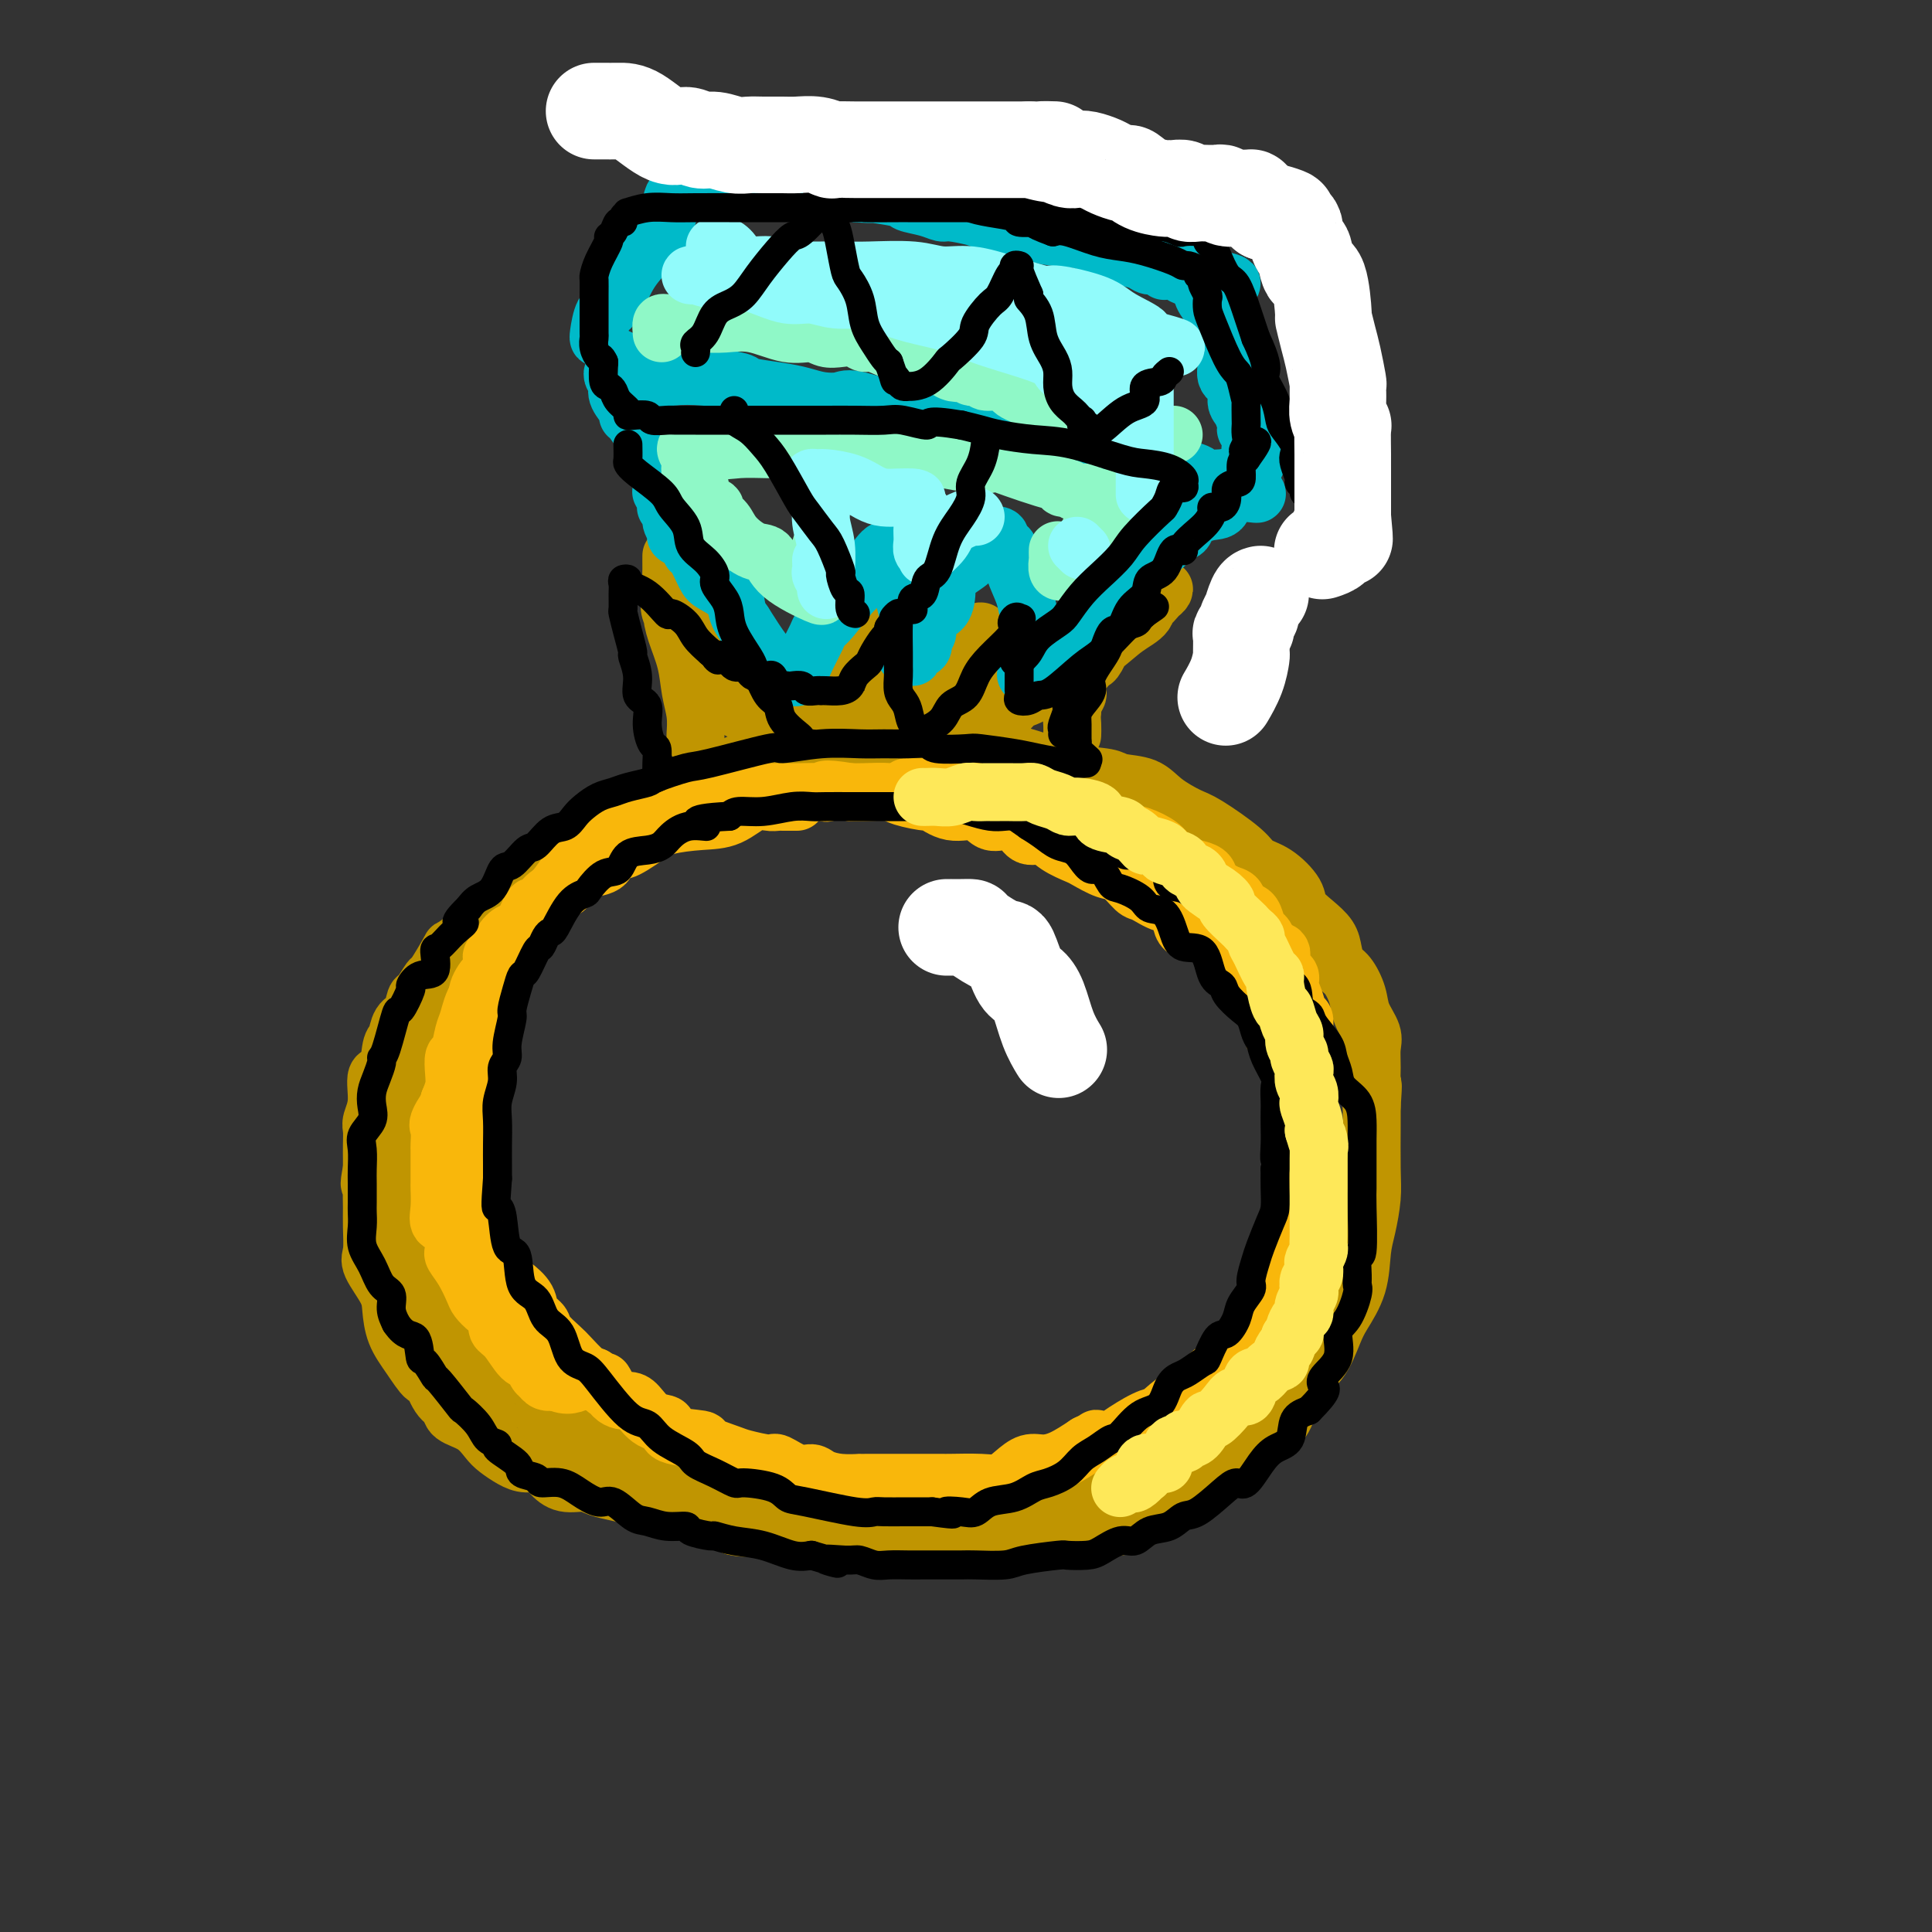 <svg viewBox='0 0 400 400' version='1.1' xmlns='http://www.w3.org/2000/svg' xmlns:xlink='http://www.w3.org/1999/xlink'><rect x="0" y="0" width="400" height="400" fill="#333333" stroke="none"/><g fill='none' stroke='rgb(192,149,1)' stroke-width='12' stroke-linecap='round' stroke-linejoin='round'><path d='M144,153c0.007,0.022 0.014,0.045 0,0c-0.014,-0.045 -0.049,-0.157 0,-1c0.049,-0.843 0.181,-2.419 0,-4c-0.181,-1.581 -0.675,-3.169 -1,-5c-0.325,-1.831 -0.479,-3.906 -1,-6c-0.521,-2.094 -1.407,-4.207 -2,-6c-0.593,-1.793 -0.891,-3.264 -1,-5c-0.109,-1.736 -0.030,-3.735 0,-5c0.030,-1.265 0.009,-1.796 0,-3c-0.009,-1.204 -0.006,-3.081 0,-3c0.006,0.081 0.015,2.122 0,3c-0.015,0.878 -0.055,0.595 0,1c0.055,0.405 0.204,1.497 0,3c-0.204,1.503 -0.763,3.416 0,5c0.763,1.584 2.847,2.837 4,4c1.153,1.163 1.376,2.235 2,3c0.624,0.765 1.648,1.224 2,2c0.352,0.776 0.033,1.868 1,3c0.967,1.132 3.222,2.305 4,3c0.778,0.695 0.079,0.913 0,1c-0.079,0.087 0.460,0.044 1,0'/><path d='M153,143c2.362,2.703 1.267,1.460 1,1c-0.267,-0.460 0.294,-0.136 1,0c0.706,0.136 1.556,0.084 2,0c0.444,-0.084 0.481,-0.201 1,0c0.519,0.201 1.521,0.720 2,1c0.479,0.280 0.436,0.321 1,0c0.564,-0.321 1.737,-1.004 3,-1c1.263,0.004 2.618,0.694 4,0c1.382,-0.694 2.793,-2.773 4,-4c1.207,-1.227 2.212,-1.602 3,-2c0.788,-0.398 1.360,-0.821 2,-2c0.640,-1.179 1.348,-3.116 2,-4c0.652,-0.884 1.250,-0.715 2,-1c0.750,-0.285 1.654,-1.024 2,-1c0.346,0.024 0.134,0.811 0,1c-0.134,0.189 -0.190,-0.218 0,1c0.190,1.218 0.626,4.062 1,6c0.374,1.938 0.687,2.969 1,4'/><path d='M185,142c0.260,2.190 -0.090,1.665 0,2c0.090,0.335 0.620,1.529 1,2c0.380,0.471 0.610,0.217 1,0c0.390,-0.217 0.941,-0.398 2,-1c1.059,-0.602 2.627,-1.625 4,-3c1.373,-1.375 2.550,-3.103 4,-5c1.450,-1.897 3.173,-3.962 4,-5c0.827,-1.038 0.757,-1.048 1,-1c0.243,0.048 0.797,0.155 1,0c0.203,-0.155 0.054,-0.570 0,0c-0.054,0.570 -0.015,2.127 0,3c0.015,0.873 0.004,1.064 0,2c-0.004,0.936 -0.001,2.618 0,4c0.001,1.382 0.000,2.464 0,3c-0.000,0.536 -0.001,0.526 0,1c0.001,0.474 0.003,1.434 0,2c-0.003,0.566 -0.011,0.739 0,1c0.011,0.261 0.041,0.609 0,1c-0.041,0.391 -0.155,0.826 0,1c0.155,0.174 0.577,0.087 1,0'/><path d='M204,149c1.223,2.577 2.780,0.518 4,-1c1.220,-1.518 2.104,-2.497 3,-3c0.896,-0.503 1.806,-0.532 4,-2c2.194,-1.468 5.672,-4.376 8,-6c2.328,-1.624 3.506,-1.965 5,-3c1.494,-1.035 3.305,-2.765 5,-4c1.695,-1.235 3.276,-1.976 4,-3c0.724,-1.024 0.592,-2.331 1,-3c0.408,-0.669 1.355,-0.700 2,-1c0.645,-0.300 0.989,-0.868 1,-1c0.011,-0.132 -0.311,0.171 -1,1c-0.689,0.829 -1.747,2.184 -3,3c-1.253,0.816 -2.703,1.094 -4,2c-1.297,0.906 -2.442,2.442 -3,3c-0.558,0.558 -0.531,0.139 -1,1c-0.469,0.861 -1.436,3.002 -2,4c-0.564,0.998 -0.726,0.853 -1,1c-0.274,0.147 -0.661,0.588 -1,1c-0.339,0.412 -0.630,0.797 -1,1c-0.370,0.203 -0.817,0.226 -1,1c-0.183,0.774 -0.101,2.300 0,3c0.101,0.700 0.219,0.573 0,1c-0.219,0.427 -0.777,1.408 -1,2c-0.223,0.592 -0.112,0.796 0,1'/><path d='M222,147c-0.155,1.643 -0.042,2.250 0,3c0.042,0.750 0.012,1.643 0,2c-0.012,0.357 -0.006,0.179 0,0'/><path d='M153,147c1.222,0.457 2.444,0.914 3,1c0.556,0.086 0.445,-0.197 1,0c0.555,0.197 1.777,0.876 6,1c4.223,0.124 11.447,-0.307 16,0c4.553,0.307 6.436,1.350 9,2c2.564,0.650 5.811,0.906 8,1c2.189,0.094 3.320,0.025 4,0c0.680,-0.025 0.909,-0.007 1,0c0.091,0.007 0.046,0.004 0,0'/><path d='M151,160c-3.029,0.810 -6.058,1.621 -7,2c-0.942,0.379 0.205,0.327 -1,1c-1.205,0.673 -4.760,2.071 -7,3c-2.240,0.929 -3.163,1.389 -4,2c-0.837,0.611 -1.586,1.371 -3,2c-1.414,0.629 -3.494,1.125 -5,2c-1.506,0.875 -2.440,2.128 -3,3c-0.560,0.872 -0.747,1.363 -2,2c-1.253,0.637 -3.571,1.422 -5,2c-1.429,0.578 -1.967,0.951 -3,2c-1.033,1.049 -2.561,2.773 -4,4c-1.439,1.227 -2.789,1.955 -4,3c-1.211,1.045 -2.284,2.407 -4,4c-1.716,1.593 -4.074,3.419 -5,4c-0.926,0.581 -0.419,-0.082 -1,1c-0.581,1.082 -2.249,3.908 -3,5c-0.751,1.092 -0.586,0.451 -1,1c-0.414,0.549 -1.406,2.287 -2,3c-0.594,0.713 -0.789,0.400 -1,1c-0.211,0.600 -0.436,2.113 -1,3c-0.564,0.887 -1.465,1.148 -2,2c-0.535,0.852 -0.703,2.296 -1,3c-0.297,0.704 -0.724,0.668 -1,2c-0.276,1.332 -0.399,4.033 -1,5c-0.601,0.967 -1.678,0.201 -2,1c-0.322,0.799 0.110,3.162 0,5c-0.110,1.838 -0.761,3.150 -1,4c-0.239,0.850 -0.064,1.238 0,2c0.064,0.762 0.017,1.897 0,3c-0.017,1.103 -0.005,2.172 0,3c0.005,0.828 0.002,1.414 0,2'/><path d='M77,242c-0.928,5.026 -0.248,2.589 0,2c0.248,-0.589 0.064,0.668 0,2c-0.064,1.332 -0.007,2.737 0,4c0.007,1.263 -0.037,2.384 0,4c0.037,1.616 0.155,3.726 0,5c-0.155,1.274 -0.583,1.711 0,3c0.583,1.289 2.177,3.429 3,5c0.823,1.571 0.874,2.571 1,4c0.126,1.429 0.326,3.286 1,5c0.674,1.714 1.820,3.284 3,5c1.180,1.716 2.394,3.576 3,4c0.606,0.424 0.606,-0.589 1,0c0.394,0.589 1.184,2.780 2,4c0.816,1.220 1.660,1.467 2,2c0.340,0.533 0.177,1.350 1,2c0.823,0.650 2.632,1.131 4,2c1.368,0.869 2.296,2.126 3,3c0.704,0.874 1.185,1.364 2,2c0.815,0.636 1.963,1.418 3,2c1.037,0.582 1.961,0.964 3,1c1.039,0.036 2.192,-0.275 3,0c0.808,0.275 1.273,1.134 2,2c0.727,0.866 1.718,1.737 3,2c1.282,0.263 2.856,-0.083 4,0c1.144,0.083 1.859,0.595 3,1c1.141,0.405 2.710,0.702 4,1c1.290,0.298 2.301,0.596 4,1c1.699,0.404 4.084,0.912 6,1c1.916,0.088 3.362,-0.246 5,0c1.638,0.246 3.468,1.070 5,2c1.532,0.930 2.766,1.965 4,3'/><path d='M152,316c2.681,0.708 4.885,-0.020 7,0c2.115,0.020 4.142,0.790 6,1c1.858,0.210 3.546,-0.140 5,0c1.454,0.140 2.674,0.769 5,1c2.326,0.231 5.759,0.062 8,0c2.241,-0.062 3.291,-0.017 5,0c1.709,0.017 4.076,0.007 7,0c2.924,-0.007 6.405,-0.010 9,0c2.595,0.010 4.304,0.032 6,0c1.696,-0.032 3.379,-0.118 5,0c1.621,0.118 3.180,0.441 5,0c1.820,-0.441 3.902,-1.647 6,-2c2.098,-0.353 4.211,0.145 6,0c1.789,-0.145 3.254,-0.935 5,-2c1.746,-1.065 3.773,-2.407 5,-3c1.227,-0.593 1.655,-0.437 3,-1c1.345,-0.563 3.608,-1.845 5,-3c1.392,-1.155 1.912,-2.182 4,-4c2.088,-1.818 5.743,-4.426 8,-6c2.257,-1.574 3.117,-2.113 4,-4c0.883,-1.887 1.788,-5.121 3,-7c1.212,-1.879 2.730,-2.403 4,-4c1.270,-1.597 2.290,-4.266 3,-6c0.710,-1.734 1.108,-2.532 2,-4c0.892,-1.468 2.277,-3.605 3,-6c0.723,-2.395 0.782,-5.047 1,-7c0.218,-1.953 0.594,-3.209 1,-5c0.406,-1.791 0.841,-4.119 1,-6c0.159,-1.881 0.043,-3.314 0,-6c-0.043,-2.686 -0.012,-6.625 0,-9c0.012,-2.375 0.006,-3.188 0,-4'/><path d='M284,229c0.462,-6.443 0.117,-4.050 0,-4c-0.117,0.050 -0.005,-2.243 0,-4c0.005,-1.757 -0.095,-2.978 0,-4c0.095,-1.022 0.387,-1.844 0,-3c-0.387,-1.156 -1.452,-2.644 -2,-4c-0.548,-1.356 -0.579,-2.579 -1,-4c-0.421,-1.421 -1.231,-3.041 -2,-4c-0.769,-0.959 -1.495,-1.257 -2,-2c-0.505,-0.743 -0.787,-1.930 -1,-3c-0.213,-1.070 -0.356,-2.023 -1,-3c-0.644,-0.977 -1.790,-1.976 -3,-3c-1.210,-1.024 -2.483,-2.071 -3,-3c-0.517,-0.929 -0.277,-1.741 -1,-3c-0.723,-1.259 -2.407,-2.966 -4,-4c-1.593,-1.034 -3.094,-1.396 -4,-2c-0.906,-0.604 -1.216,-1.451 -3,-3c-1.784,-1.549 -5.041,-3.801 -7,-5c-1.959,-1.199 -2.618,-1.344 -4,-2c-1.382,-0.656 -3.487,-1.824 -5,-3c-1.513,-1.176 -2.435,-2.361 -4,-3c-1.565,-0.639 -3.772,-0.731 -5,-1c-1.228,-0.269 -1.475,-0.716 -3,-1c-1.525,-0.284 -4.327,-0.406 -6,-1c-1.673,-0.594 -2.216,-1.662 -3,-2c-0.784,-0.338 -1.808,0.053 -3,0c-1.192,-0.053 -2.550,-0.550 -4,-1c-1.450,-0.450 -2.991,-0.853 -5,-1c-2.009,-0.147 -4.487,-0.040 -6,0c-1.513,0.040 -2.061,0.011 -3,0c-0.939,-0.011 -2.268,-0.003 -4,0c-1.732,0.003 -3.866,0.002 -6,0'/><path d='M189,156c-3.818,0.000 -3.864,0.000 -5,0c-1.136,-0.000 -3.363,-0.000 -5,0c-1.637,0.000 -2.683,0.000 -4,0c-1.317,-0.000 -2.905,-0.000 -4,0c-1.095,0.000 -1.698,0.000 -2,0c-0.302,-0.000 -0.304,-0.001 -1,0c-0.696,0.001 -2.087,0.004 -3,0c-0.913,-0.004 -1.346,-0.016 -2,0c-0.654,0.016 -1.527,0.061 -2,0c-0.473,-0.061 -0.547,-0.228 -1,0c-0.453,0.228 -1.287,0.849 -2,1c-0.713,0.151 -1.305,-0.170 -2,0c-0.695,0.170 -1.494,0.829 -2,1c-0.506,0.171 -0.718,-0.147 -1,0c-0.282,0.147 -0.634,0.760 -1,1c-0.366,0.240 -0.745,0.107 -1,0c-0.255,-0.107 -0.387,-0.187 -1,0c-0.613,0.187 -1.709,0.643 -2,1c-0.291,0.357 0.222,0.616 0,1c-0.222,0.384 -1.180,0.894 -2,1c-0.820,0.106 -1.501,-0.192 -2,0c-0.499,0.192 -0.815,0.876 -1,1c-0.185,0.124 -0.239,-0.310 -1,0c-0.761,0.310 -2.229,1.365 -3,2c-0.771,0.635 -0.845,0.851 -1,1c-0.155,0.149 -0.389,0.230 -1,1c-0.611,0.770 -1.597,2.227 -3,3c-1.403,0.773 -3.224,0.862 -4,1c-0.776,0.138 -0.507,0.325 -1,1c-0.493,0.675 -1.746,1.837 -3,3'/><path d='M126,175c-4.894,2.479 -3.130,0.176 -3,0c0.130,-0.176 -1.373,1.774 -2,3c-0.627,1.226 -0.379,1.729 -1,2c-0.621,0.271 -2.112,0.309 -3,1c-0.888,0.691 -1.174,2.036 -2,3c-0.826,0.964 -2.191,1.548 -3,2c-0.809,0.452 -1.062,0.770 -2,2c-0.938,1.230 -2.562,3.370 -4,5c-1.438,1.630 -2.690,2.751 -3,4c-0.310,1.249 0.322,2.626 -1,5c-1.322,2.374 -4.600,5.744 -6,7c-1.400,1.256 -0.923,0.399 -1,1c-0.077,0.601 -0.708,2.662 -1,4c-0.292,1.338 -0.246,1.954 -1,3c-0.754,1.046 -2.310,2.523 -3,4c-0.690,1.477 -0.514,2.955 -1,4c-0.486,1.045 -1.633,1.657 -2,3c-0.367,1.343 0.045,3.416 0,5c-0.045,1.584 -0.548,2.678 -1,4c-0.452,1.322 -0.853,2.871 -1,4c-0.147,1.129 -0.040,1.838 0,3c0.040,1.162 0.014,2.777 0,4c-0.014,1.223 -0.015,2.052 0,3c0.015,0.948 0.046,2.013 0,3c-0.046,0.987 -0.167,1.896 0,3c0.167,1.104 0.624,2.403 1,4c0.376,1.597 0.673,3.491 2,6c1.327,2.509 3.686,5.631 5,7c1.314,1.369 1.585,0.984 2,2c0.415,1.016 0.976,3.433 2,5c1.024,1.567 2.512,2.283 4,3'/><path d='M101,284c2.278,2.920 1.474,1.721 2,2c0.526,0.279 2.381,2.037 4,3c1.619,0.963 3.001,1.132 4,2c0.999,0.868 1.614,2.436 3,3c1.386,0.564 3.541,0.125 5,1c1.459,0.875 2.220,3.066 3,4c0.780,0.934 1.577,0.612 3,1c1.423,0.388 3.472,1.485 5,2c1.528,0.515 2.537,0.449 4,1c1.463,0.551 3.381,1.721 5,2c1.619,0.279 2.940,-0.332 4,0c1.060,0.332 1.860,1.608 3,2c1.140,0.392 2.619,-0.102 5,0c2.381,0.102 5.663,0.798 7,1c1.337,0.202 0.730,-0.089 1,0c0.270,0.089 1.417,0.560 3,1c1.583,0.440 3.602,0.850 5,1c1.398,0.150 2.175,0.040 3,0c0.825,-0.040 1.697,-0.011 3,0c1.303,0.011 3.038,0.003 5,0c1.962,-0.003 4.150,-0.001 5,0c0.850,0.001 0.361,0.000 1,0c0.639,-0.000 2.405,-0.000 4,0c1.595,0.000 3.020,0.000 4,0c0.980,-0.000 1.515,-0.000 2,0c0.485,0.000 0.920,0.000 2,0c1.080,-0.000 2.806,-0.000 4,0c1.194,0.000 1.856,0.000 3,0c1.144,-0.000 2.770,-0.000 4,0c1.230,0.000 2.066,0.000 3,0c0.934,-0.000 1.967,-0.000 3,0'/><path d='M213,310c10.610,0.450 3.637,0.075 2,0c-1.637,-0.075 2.064,0.149 4,0c1.936,-0.149 2.106,-0.673 3,-1c0.894,-0.327 2.511,-0.458 4,-1c1.489,-0.542 2.850,-1.497 4,-2c1.150,-0.503 2.088,-0.555 3,-1c0.912,-0.445 1.796,-1.284 3,-2c1.204,-0.716 2.727,-1.309 4,-2c1.273,-0.691 2.295,-1.480 3,-2c0.705,-0.520 1.091,-0.769 2,-1c0.909,-0.231 2.340,-0.442 3,-1c0.660,-0.558 0.550,-1.462 1,-2c0.450,-0.538 1.459,-0.709 2,-1c0.541,-0.291 0.613,-0.702 1,-1c0.387,-0.298 1.087,-0.483 2,-1c0.913,-0.517 2.038,-1.366 3,-2c0.962,-0.634 1.762,-1.052 2,-1c0.238,0.052 -0.086,0.575 0,0c0.086,-0.575 0.584,-2.247 1,-3c0.416,-0.753 0.752,-0.588 1,-1c0.248,-0.412 0.410,-1.401 1,-2c0.590,-0.599 1.608,-0.808 2,-1c0.392,-0.192 0.158,-0.367 0,-1c-0.158,-0.633 -0.238,-1.724 0,-2c0.238,-0.276 0.796,0.263 1,0c0.204,-0.263 0.055,-1.328 0,-2c-0.055,-0.672 -0.015,-0.950 0,-1c0.015,-0.050 0.004,0.129 0,0c-0.004,-0.129 -0.002,-0.564 0,-1'/><path d='M265,275c0.378,-0.933 0.822,-0.267 1,0c0.178,0.267 0.089,0.133 0,0'/><path d='M266,275c0.000,-0.417 0.000,-0.833 0,-1c0.000,-0.167 0.000,-0.083 0,0'/></g>
<g fill='none' stroke='rgb(249,183,11)' stroke-width='12' stroke-linecap='round' stroke-linejoin='round'><path d='M165,166c-0.766,0.000 -1.531,0.001 -2,0c-0.469,-0.001 -0.641,-0.003 -1,0c-0.359,0.003 -0.906,0.011 -1,0c-0.094,-0.011 0.263,-0.042 0,0c-0.263,0.042 -1.148,0.157 -2,0c-0.852,-0.157 -1.673,-0.586 -3,0c-1.327,0.586 -3.160,2.188 -5,3c-1.840,0.812 -3.687,0.834 -6,1c-2.313,0.166 -5.091,0.475 -7,1c-1.909,0.525 -2.950,1.267 -4,2c-1.050,0.733 -2.110,1.457 -3,2c-0.890,0.543 -1.611,0.906 -2,1c-0.389,0.094 -0.446,-0.079 -1,0c-0.554,0.079 -1.603,0.410 -2,1c-0.397,0.590 -0.140,1.438 -1,2c-0.860,0.562 -2.836,0.836 -4,1c-1.164,0.164 -1.516,0.217 -2,1c-0.484,0.783 -1.098,2.297 -2,3c-0.902,0.703 -2.090,0.595 -3,1c-0.910,0.405 -1.542,1.322 -2,2c-0.458,0.678 -0.743,1.116 -1,1c-0.257,-0.116 -0.486,-0.785 -1,0c-0.514,0.785 -1.313,3.025 -2,4c-0.687,0.975 -1.262,0.686 -2,1c-0.738,0.314 -1.639,1.233 -2,2c-0.361,0.767 -0.180,1.384 0,2'/><path d='M104,197c-3.886,2.935 -1.601,-0.229 -1,0c0.601,0.229 -0.483,3.851 -1,5c-0.517,1.149 -0.468,-0.175 -1,0c-0.532,0.175 -1.645,1.850 -2,3c-0.355,1.150 0.050,1.774 0,3c-0.050,1.226 -0.553,3.055 -1,4c-0.447,0.945 -0.838,1.006 -1,2c-0.162,0.994 -0.096,2.922 0,4c0.096,1.078 0.222,1.305 0,2c-0.222,0.695 -0.792,1.858 -1,3c-0.208,1.142 -0.056,2.264 0,4c0.056,1.736 0.015,4.085 0,5c-0.015,0.915 -0.004,0.396 0,1c0.004,0.604 0.000,2.332 0,3c-0.000,0.668 0.002,0.275 0,1c-0.002,0.725 -0.010,2.568 0,4c0.010,1.432 0.038,2.455 0,3c-0.038,0.545 -0.142,0.614 0,2c0.142,1.386 0.530,4.089 1,6c0.470,1.911 1.023,3.028 2,4c0.977,0.972 2.379,1.797 3,3c0.621,1.203 0.461,2.784 1,4c0.539,1.216 1.778,2.068 3,3c1.222,0.932 2.429,1.944 3,3c0.571,1.056 0.508,2.154 1,3c0.492,0.846 1.539,1.438 2,2c0.461,0.562 0.336,1.093 1,2c0.664,0.907 2.116,2.192 3,3c0.884,0.808 1.200,1.141 2,2c0.800,0.859 2.086,2.246 3,3c0.914,0.754 1.457,0.877 2,1'/><path d='M123,285c4.396,5.165 2.387,1.577 2,1c-0.387,-0.577 0.847,1.858 2,3c1.153,1.142 2.226,0.992 3,1c0.774,0.008 1.249,0.173 2,1c0.751,0.827 1.776,2.314 3,3c1.224,0.686 2.646,0.569 3,1c0.354,0.431 -0.361,1.411 1,2c1.361,0.589 4.799,0.789 6,1c1.201,0.211 0.165,0.433 1,1c0.835,0.567 3.543,1.480 5,2c1.457,0.520 1.665,0.646 3,1c1.335,0.354 3.798,0.935 5,1c1.202,0.065 1.142,-0.385 2,0c0.858,0.385 2.634,1.606 4,2c1.366,0.394 2.322,-0.038 3,0c0.678,0.038 1.078,0.546 2,1c0.922,0.454 2.367,0.854 4,1c1.633,0.146 3.455,0.039 4,0c0.545,-0.039 -0.187,-0.011 1,0c1.187,0.011 4.292,0.003 6,0c1.708,-0.003 2.018,-0.001 3,0c0.982,0.001 2.636,0.002 4,0c1.364,-0.002 2.437,-0.006 3,0c0.563,0.006 0.615,0.022 2,0c1.385,-0.022 4.103,-0.082 6,0c1.897,0.082 2.975,0.308 4,0c1.025,-0.308 1.998,-1.149 3,-2c1.002,-0.851 2.031,-1.713 3,-2c0.969,-0.287 1.876,-0.000 3,0c1.124,0.000 2.464,-0.286 4,-1c1.536,-0.714 3.268,-1.857 5,-3'/><path d='M225,299c3.070,-1.468 1.744,-1.139 2,-1c0.256,0.139 2.093,0.089 3,0c0.907,-0.089 0.885,-0.218 2,-1c1.115,-0.782 3.367,-2.216 5,-3c1.633,-0.784 2.646,-0.917 3,-1c0.354,-0.083 0.047,-0.116 1,-1c0.953,-0.884 3.165,-2.619 4,-3c0.835,-0.381 0.294,0.591 1,0c0.706,-0.591 2.661,-2.744 4,-4c1.339,-1.256 2.064,-1.615 3,-2c0.936,-0.385 2.085,-0.797 3,-2c0.915,-1.203 1.597,-3.199 2,-4c0.403,-0.801 0.528,-0.409 1,-1c0.472,-0.591 1.292,-2.166 2,-3c0.708,-0.834 1.302,-0.927 2,-2c0.698,-1.073 1.498,-3.126 2,-4c0.502,-0.874 0.707,-0.569 1,-1c0.293,-0.431 0.674,-1.597 1,-3c0.326,-1.403 0.595,-3.044 1,-4c0.405,-0.956 0.945,-1.228 1,-2c0.055,-0.772 -0.376,-2.042 0,-3c0.376,-0.958 1.557,-1.602 2,-4c0.443,-2.398 0.148,-6.551 0,-8c-0.148,-1.449 -0.148,-0.194 0,-1c0.148,-0.806 0.443,-3.672 0,-6c-0.443,-2.328 -1.624,-4.118 -2,-5c-0.376,-0.882 0.054,-0.855 0,-2c-0.054,-1.145 -0.591,-3.462 -1,-5c-0.409,-1.538 -0.688,-2.297 -1,-3c-0.312,-0.703 -0.656,-1.352 -1,-2'/><path d='M266,218c-1.171,-5.450 -1.597,-3.074 -2,-3c-0.403,0.074 -0.781,-2.154 -1,-3c-0.219,-0.846 -0.279,-0.310 -1,-2c-0.721,-1.690 -2.103,-5.605 -3,-7c-0.897,-1.395 -1.309,-0.268 -2,-1c-0.691,-0.732 -1.661,-3.321 -3,-5c-1.339,-1.679 -3.046,-2.448 -4,-3c-0.954,-0.552 -1.155,-0.887 -2,-1c-0.845,-0.113 -2.333,-0.003 -3,-1c-0.667,-0.997 -0.514,-3.101 -1,-4c-0.486,-0.899 -1.612,-0.593 -3,-1c-1.388,-0.407 -3.037,-1.528 -4,-2c-0.963,-0.472 -1.239,-0.297 -2,-1c-0.761,-0.703 -2.006,-2.285 -3,-3c-0.994,-0.715 -1.735,-0.564 -3,-1c-1.265,-0.436 -3.053,-1.460 -4,-2c-0.947,-0.540 -1.054,-0.596 -2,-1c-0.946,-0.404 -2.732,-1.156 -4,-2c-1.268,-0.844 -2.020,-1.779 -3,-2c-0.980,-0.221 -2.189,0.272 -3,0c-0.811,-0.272 -1.223,-1.311 -2,-2c-0.777,-0.689 -1.918,-1.030 -3,-1c-1.082,0.030 -2.103,0.429 -3,0c-0.897,-0.429 -1.669,-1.687 -3,-2c-1.331,-0.313 -3.221,0.319 -5,0c-1.779,-0.319 -3.445,-1.588 -4,-2c-0.555,-0.412 0.003,0.033 -1,0c-1.003,-0.033 -3.568,-0.545 -5,-1c-1.432,-0.455 -1.732,-0.853 -3,-1c-1.268,-0.147 -3.505,-0.042 -5,0c-1.495,0.042 -2.247,0.021 -3,0'/><path d='M176,164c-6.537,-1.083 -5.381,-0.290 -5,0c0.381,0.290 -0.014,0.078 -1,0c-0.986,-0.078 -2.564,-0.022 -4,0c-1.436,0.022 -2.731,0.009 -4,0c-1.269,-0.009 -2.512,-0.013 -4,0c-1.488,0.013 -3.219,0.044 -5,0c-1.781,-0.044 -3.610,-0.164 -5,0c-1.390,0.164 -2.340,0.611 -3,1c-0.660,0.389 -1.031,0.718 -2,1c-0.969,0.282 -2.535,0.516 -4,1c-1.465,0.484 -2.829,1.217 -4,2c-1.171,0.783 -2.151,1.615 -3,2c-0.849,0.385 -1.568,0.323 -3,1c-1.432,0.677 -3.578,2.093 -5,3c-1.422,0.907 -2.120,1.303 -3,2c-0.880,0.697 -1.943,1.693 -3,3c-1.057,1.307 -2.107,2.925 -3,4c-0.893,1.075 -1.630,1.607 -2,2c-0.370,0.393 -0.372,0.646 -1,2c-0.628,1.354 -1.880,3.809 -3,5c-1.120,1.191 -2.107,1.117 -3,2c-0.893,0.883 -1.692,2.724 -2,4c-0.308,1.276 -0.124,1.989 -1,3c-0.876,1.011 -2.813,2.321 -4,4c-1.187,1.679 -1.625,3.727 -2,5c-0.375,1.273 -0.688,1.772 -1,3c-0.312,1.228 -0.622,3.185 -1,4c-0.378,0.815 -0.823,0.486 -1,1c-0.177,0.514 -0.086,1.869 0,3c0.086,1.131 0.167,2.037 0,3c-0.167,0.963 -0.584,1.981 -1,3'/><path d='M93,228c-0.807,3.468 0.176,1.137 0,1c-0.176,-0.137 -1.511,1.921 -2,3c-0.489,1.079 -0.131,1.181 0,2c0.131,0.819 0.035,2.356 0,3c-0.035,0.644 -0.010,0.394 0,1c0.010,0.606 0.003,2.070 0,3c-0.003,0.930 -0.003,1.328 0,2c0.003,0.672 0.007,1.617 0,2c-0.007,0.383 -0.026,0.203 0,1c0.026,0.797 0.099,2.571 0,4c-0.099,1.429 -0.368,2.514 0,3c0.368,0.486 1.372,0.372 2,1c0.628,0.628 0.879,1.996 1,3c0.121,1.004 0.112,1.644 0,2c-0.112,0.356 -0.326,0.427 0,1c0.326,0.573 1.191,1.648 2,3c0.809,1.352 1.560,2.982 2,4c0.440,1.018 0.568,1.425 1,2c0.432,0.575 1.169,1.317 2,2c0.831,0.683 1.756,1.306 2,2c0.244,0.694 -0.195,1.460 0,2c0.195,0.540 1.023,0.852 2,2c0.977,1.148 2.104,3.130 3,4c0.896,0.870 1.563,0.629 2,1c0.437,0.371 0.645,1.353 1,2c0.355,0.647 0.858,0.957 1,1c0.142,0.043 -0.077,-0.181 0,0c0.077,0.181 0.451,0.766 1,1c0.549,0.234 1.275,0.117 2,0'/><path d='M115,286c2.560,1.393 3.958,0.375 5,0c1.042,-0.375 1.726,-0.107 2,0c0.274,0.107 0.137,0.054 0,0'/><path d='M188,163c-0.347,-0.001 -0.694,-0.002 0,0c0.694,0.002 2.430,0.008 4,0c1.570,-0.008 2.976,-0.029 5,0c2.024,0.029 4.667,0.106 7,0c2.333,-0.106 4.355,-0.397 6,0c1.645,0.397 2.914,1.481 4,2c1.086,0.519 1.990,0.472 3,1c1.010,0.528 2.125,1.629 3,2c0.875,0.371 1.511,0.012 2,0c0.489,-0.012 0.832,0.325 2,1c1.168,0.675 3.160,1.690 4,2c0.840,0.310 0.528,-0.083 1,0c0.472,0.083 1.729,0.642 3,1c1.271,0.358 2.556,0.516 4,1c1.444,0.484 3.045,1.295 4,2c0.955,0.705 1.262,1.305 2,2c0.738,0.695 1.906,1.486 3,2c1.094,0.514 2.114,0.753 3,1c0.886,0.247 1.637,0.504 2,1c0.363,0.496 0.339,1.231 1,2c0.661,0.769 2.008,1.571 3,2c0.992,0.429 1.628,0.486 2,1c0.372,0.514 0.481,1.485 1,2c0.519,0.515 1.448,0.576 2,1c0.552,0.424 0.725,1.213 1,2c0.275,0.787 0.651,1.572 1,2c0.349,0.428 0.671,0.500 1,1c0.329,0.500 0.665,1.429 1,2c0.335,0.571 0.667,0.786 1,1'/><path d='M264,197c1.807,1.701 1.324,-0.047 1,0c-0.324,0.047 -0.491,1.890 0,3c0.491,1.110 1.638,1.487 2,2c0.362,0.513 -0.061,1.163 0,2c0.061,0.837 0.605,1.861 1,3c0.395,1.139 0.641,2.393 1,3c0.359,0.607 0.832,0.568 1,1c0.168,0.432 0.031,1.336 0,2c-0.031,0.664 0.044,1.088 0,2c-0.044,0.912 -0.208,2.313 0,3c0.208,0.687 0.788,0.659 1,1c0.212,0.341 0.057,1.049 0,2c-0.057,0.951 -0.015,2.143 0,3c0.015,0.857 0.004,1.379 0,2c-0.004,0.621 -0.001,1.342 0,2c0.001,0.658 0.000,1.254 0,2c-0.000,0.746 -0.000,1.642 0,2c0.000,0.358 0.000,0.179 0,0'/><path d='M271,232c0.000,0.311 0.000,0.622 0,1c0.000,0.378 0.000,0.822 0,1c0.000,0.178 0.000,0.089 0,0'/></g>
<g fill='none' stroke='rgb(0,186,201)' stroke-width='12' stroke-linecap='round' stroke-linejoin='round'><path d='M144,113c-0.422,0.089 -0.844,0.178 -1,0c-0.156,-0.178 -0.046,-0.622 0,-1c0.046,-0.378 0.028,-0.691 0,-1c-0.028,-0.309 -0.067,-0.616 0,-1c0.067,-0.384 0.240,-0.846 0,-1c-0.240,-0.154 -0.895,-0.000 -1,0c-0.105,0.000 0.338,-0.153 0,-1c-0.338,-0.847 -1.458,-2.388 -2,-3c-0.542,-0.612 -0.507,-0.296 -1,-1c-0.493,-0.704 -1.515,-2.427 -2,-4c-0.485,-1.573 -0.432,-2.996 -1,-4c-0.568,-1.004 -1.758,-1.591 -2,-2c-0.242,-0.409 0.464,-0.641 0,-2c-0.464,-1.359 -2.096,-3.845 -3,-5c-0.904,-1.155 -1.078,-0.978 -1,-1c0.078,-0.022 0.410,-0.243 0,-1c-0.410,-0.757 -1.561,-2.049 -2,-3c-0.439,-0.951 -0.167,-1.562 0,-2c0.167,-0.438 0.230,-0.705 0,-1c-0.230,-0.295 -0.754,-0.618 -1,-1c-0.246,-0.382 -0.213,-0.823 0,-1c0.213,-0.177 0.607,-0.088 1,0'/><path d='M128,77c-1.910,-5.633 1.315,-1.717 4,0c2.685,1.717 4.829,1.234 7,1c2.171,-0.234 4.369,-0.217 7,0c2.631,0.217 5.693,0.636 7,1c1.307,0.364 0.857,0.673 2,1c1.143,0.327 3.877,0.673 6,1c2.123,0.327 3.634,0.635 5,1c1.366,0.365 2.587,0.786 4,1c1.413,0.214 3.018,0.219 4,0c0.982,-0.219 1.343,-0.663 4,0c2.657,0.663 7.612,2.433 11,3c3.388,0.567 5.210,-0.070 7,0c1.790,0.070 3.546,0.845 5,1c1.454,0.155 2.604,-0.311 4,0c1.396,0.311 3.037,1.400 5,2c1.963,0.600 4.246,0.710 6,1c1.754,0.290 2.977,0.761 4,1c1.023,0.239 1.847,0.245 4,1c2.153,0.755 5.636,2.258 8,3c2.364,0.742 3.610,0.724 5,1c1.390,0.276 2.923,0.845 4,1c1.077,0.155 1.698,-0.103 3,0c1.302,0.103 3.284,0.566 4,1c0.716,0.434 0.164,0.837 1,1c0.836,0.163 3.059,0.085 4,0c0.941,-0.085 0.599,-0.177 1,0c0.401,0.177 1.543,0.622 2,1c0.457,0.378 0.228,0.689 0,1'/><path d='M256,101c8.040,2.220 2.641,0.770 0,1c-2.641,0.230 -2.523,2.141 -3,3c-0.477,0.859 -1.550,0.666 -3,1c-1.450,0.334 -3.278,1.195 -4,2c-0.722,0.805 -0.337,1.555 -1,2c-0.663,0.445 -2.375,0.584 -3,1c-0.625,0.416 -0.162,1.107 -1,2c-0.838,0.893 -2.977,1.988 -4,3c-1.023,1.012 -0.929,1.942 -1,2c-0.071,0.058 -0.308,-0.756 -1,0c-0.692,0.756 -1.838,3.081 -3,4c-1.162,0.919 -2.338,0.431 -3,1c-0.662,0.569 -0.810,2.196 -1,3c-0.190,0.804 -0.421,0.786 -1,1c-0.579,0.214 -1.504,0.660 -2,1c-0.496,0.340 -0.563,0.574 -1,1c-0.437,0.426 -1.244,1.045 -2,2c-0.756,0.955 -1.459,2.245 -2,3c-0.541,0.755 -0.918,0.973 -1,1c-0.082,0.027 0.133,-0.137 0,0c-0.133,0.137 -0.613,0.575 -1,1c-0.387,0.425 -0.682,0.836 -1,1c-0.318,0.164 -0.659,0.082 -1,0'/><path d='M216,137c-6.445,5.517 -2.557,1.309 -1,-1c1.557,-2.309 0.782,-2.720 0,-4c-0.782,-1.280 -1.571,-3.428 -2,-5c-0.429,-1.572 -0.497,-2.568 -1,-4c-0.503,-1.432 -1.440,-3.301 -2,-5c-0.560,-1.699 -0.744,-3.227 -1,-4c-0.256,-0.773 -0.583,-0.790 -1,-1c-0.417,-0.210 -0.925,-0.611 -1,-1c-0.075,-0.389 0.281,-0.764 0,-1c-0.281,-0.236 -1.199,-0.332 -2,0c-0.801,0.332 -1.483,1.094 -2,2c-0.517,0.906 -0.868,1.956 -2,3c-1.132,1.044 -3.044,2.080 -4,3c-0.956,0.920 -0.954,1.723 -1,3c-0.046,1.277 -0.140,3.029 -1,4c-0.860,0.971 -2.487,1.163 -3,2c-0.513,0.837 0.088,2.320 0,3c-0.088,0.680 -0.863,0.558 -1,1c-0.137,0.442 0.365,1.448 0,2c-0.365,0.552 -1.598,0.649 -2,1c-0.402,0.351 0.028,0.958 0,1c-0.028,0.042 -0.514,-0.479 -1,-1'/><path d='M188,135c-1.405,1.760 -0.418,-1.842 0,-4c0.418,-2.158 0.266,-2.874 0,-4c-0.266,-1.126 -0.647,-2.663 -1,-4c-0.353,-1.337 -0.680,-2.474 -1,-4c-0.320,-1.526 -0.634,-3.440 -1,-4c-0.366,-0.560 -0.785,0.235 -1,0c-0.215,-0.235 -0.225,-1.500 -1,-1c-0.775,0.500 -2.316,2.764 -3,4c-0.684,1.236 -0.511,1.446 -1,2c-0.489,0.554 -1.640,1.454 -3,3c-1.360,1.546 -2.927,3.738 -4,5c-1.073,1.262 -1.650,1.595 -2,2c-0.350,0.405 -0.472,0.882 -1,2c-0.528,1.118 -1.463,2.875 -2,4c-0.537,1.125 -0.675,1.616 -1,2c-0.325,0.384 -0.838,0.660 -1,1c-0.162,0.340 0.026,0.743 0,1c-0.026,0.257 -0.265,0.368 -1,0c-0.735,-0.368 -1.967,-1.214 -3,-2c-1.033,-0.786 -1.867,-1.510 -3,-3c-1.133,-1.490 -2.567,-3.745 -4,-6'/><path d='M154,129c-1.937,-2.513 -1.279,-3.797 -2,-5c-0.721,-1.203 -2.820,-2.325 -4,-3c-1.180,-0.675 -1.442,-0.902 -2,-2c-0.558,-1.098 -1.411,-3.068 -2,-4c-0.589,-0.932 -0.913,-0.826 -1,-1c-0.087,-0.174 0.064,-0.627 0,-1c-0.064,-0.373 -0.342,-0.667 -1,-1c-0.658,-0.333 -1.697,-0.706 -2,-1c-0.303,-0.294 0.129,-0.509 0,-1c-0.129,-0.491 -0.818,-1.258 -1,-2c-0.182,-0.742 0.144,-1.460 0,-2c-0.144,-0.540 -0.757,-0.902 -1,-1c-0.243,-0.098 -0.117,0.066 0,0c0.117,-0.066 0.224,-0.364 0,-1c-0.224,-0.636 -0.778,-1.610 -1,-2c-0.222,-0.390 -0.111,-0.195 0,0'/><path d='M124,70c-0.070,0.009 -0.139,0.018 0,-1c0.139,-1.018 0.488,-3.063 1,-4c0.512,-0.937 1.188,-0.766 2,-2c0.812,-1.234 1.760,-3.872 3,-6c1.240,-2.128 2.774,-3.744 4,-5c1.226,-1.256 2.145,-2.151 3,-4c0.855,-1.849 1.645,-4.653 2,-6c0.355,-1.347 0.274,-1.236 1,-2c0.726,-0.764 2.258,-2.403 3,-3c0.742,-0.597 0.692,-0.152 1,0c0.308,0.152 0.973,0.012 2,0c1.027,-0.012 2.416,0.105 4,0c1.584,-0.105 3.363,-0.430 6,0c2.637,0.430 6.133,1.616 9,2c2.867,0.384 5.105,-0.033 7,0c1.895,0.033 3.448,0.517 5,1'/><path d='M177,40c5.594,0.417 2.577,-0.042 3,0c0.423,0.042 4.284,0.585 6,1c1.716,0.415 1.286,0.703 2,1c0.714,0.297 2.572,0.604 4,1c1.428,0.396 2.427,0.880 3,1c0.573,0.120 0.719,-0.123 2,0c1.281,0.123 3.697,0.611 5,1c1.303,0.389 1.494,0.680 3,1c1.506,0.320 4.326,0.668 6,1c1.674,0.332 2.200,0.648 3,1c0.800,0.352 1.872,0.738 4,1c2.128,0.262 5.312,0.398 7,1c1.688,0.602 1.880,1.668 3,2c1.120,0.332 3.168,-0.070 4,0c0.832,0.070 0.447,0.611 1,1c0.553,0.389 2.043,0.626 3,1c0.957,0.374 1.382,0.885 2,1c0.618,0.115 1.431,-0.166 2,0c0.569,0.166 0.894,0.780 1,1c0.106,0.220 -0.008,0.045 0,0c0.008,-0.045 0.138,0.041 1,0c0.862,-0.041 2.455,-0.207 3,0c0.545,0.207 0.043,0.787 0,1c-0.043,0.213 0.373,0.057 1,0c0.627,-0.057 1.465,-0.016 2,0c0.535,0.016 0.768,0.008 1,0'/><path d='M249,57c11.321,2.802 3.625,1.306 1,2c-2.625,0.694 -0.177,3.578 1,5c1.177,1.422 1.084,1.382 1,2c-0.084,0.618 -0.158,1.894 0,3c0.158,1.106 0.549,2.044 1,3c0.451,0.956 0.961,1.932 1,3c0.039,1.068 -0.392,2.230 0,3c0.392,0.770 1.607,1.148 2,2c0.393,0.852 -0.034,2.178 0,3c0.034,0.822 0.531,1.140 1,2c0.469,0.860 0.909,2.262 1,3c0.091,0.738 -0.168,0.813 0,1c0.168,0.187 0.763,0.484 1,1c0.237,0.516 0.116,1.249 0,2c-0.116,0.751 -0.227,1.521 0,2c0.227,0.479 0.792,0.667 1,1c0.208,0.333 0.059,0.809 0,1c-0.059,0.191 -0.030,0.095 0,0'/></g>
<g fill='none' stroke='rgb(143,248,199)' stroke-width='12' stroke-linecap='round' stroke-linejoin='round'><path d='M137,69c-0.075,-0.847 -0.151,-1.693 0,-2c0.151,-0.307 0.528,-0.074 2,0c1.472,0.074 4.039,-0.009 6,0c1.961,0.009 3.315,0.111 5,0c1.685,-0.111 3.700,-0.436 6,0c2.300,0.436 4.885,1.632 7,2c2.115,0.368 3.760,-0.093 5,0c1.240,0.093 2.073,0.741 3,1c0.927,0.259 1.946,0.128 3,0c1.054,-0.128 2.142,-0.254 3,0c0.858,0.254 1.486,0.888 2,1c0.514,0.112 0.915,-0.298 2,0c1.085,0.298 2.852,1.304 5,2c2.148,0.696 4.675,1.080 6,1c1.325,-0.080 1.448,-0.625 2,0c0.552,0.625 1.532,2.420 3,3c1.468,0.580 3.422,-0.056 4,0c0.578,0.056 -0.220,0.802 0,1c0.220,0.198 1.459,-0.154 2,0c0.541,0.154 0.385,0.814 1,1c0.615,0.186 2.003,-0.104 3,0c0.997,0.104 1.604,0.600 2,1c0.396,0.400 0.581,0.704 1,1c0.419,0.296 1.071,0.585 2,1c0.929,0.415 2.135,0.958 3,1c0.865,0.042 1.390,-0.417 2,0c0.610,0.417 1.305,1.708 2,3'/><path d='M219,86c6.869,2.415 3.042,0.454 2,0c-1.042,-0.454 0.702,0.600 2,1c1.298,0.400 2.149,0.145 3,0c0.851,-0.145 1.701,-0.179 2,0c0.299,0.179 0.047,0.570 1,1c0.953,0.430 3.109,0.900 4,1c0.891,0.100 0.516,-0.169 1,0c0.484,0.169 1.829,0.777 3,1c1.171,0.223 2.170,0.060 3,0c0.830,-0.060 1.493,-0.016 2,0c0.507,0.016 0.859,0.005 1,0c0.141,-0.005 0.070,-0.002 0,0'/><path d='M170,113c-0.000,0.253 -0.000,0.505 0,1c0.000,0.495 0.000,1.232 0,2c-0.000,0.768 -0.001,1.568 0,2c0.001,0.432 0.003,0.497 0,1c-0.003,0.503 -0.011,1.444 0,2c0.011,0.556 0.040,0.726 0,1c-0.040,0.274 -0.148,0.650 0,1c0.148,0.350 0.552,0.673 -1,0c-1.552,-0.673 -5.058,-2.344 -7,-4c-1.942,-1.656 -2.318,-3.298 -3,-4c-0.682,-0.702 -1.669,-0.465 -3,-1c-1.331,-0.535 -3.004,-1.844 -4,-3c-0.996,-1.156 -1.314,-2.159 -2,-3c-0.686,-0.841 -1.738,-1.518 -2,-2c-0.262,-0.482 0.267,-0.768 0,-1c-0.267,-0.232 -1.329,-0.410 -2,-1c-0.671,-0.590 -0.951,-1.591 -1,-2c-0.049,-0.409 0.132,-0.227 0,-1c-0.132,-0.773 -0.576,-2.502 -1,-3c-0.424,-0.498 -0.829,0.234 -1,0c-0.171,-0.234 -0.108,-1.434 0,-2c0.108,-0.566 0.260,-0.499 0,-1c-0.260,-0.501 -0.931,-1.572 -1,-2c-0.069,-0.428 0.466,-0.214 1,0'/><path d='M143,93c0.446,-1.702 3.062,-0.456 5,0c1.938,0.456 3.199,0.122 5,0c1.801,-0.122 4.141,-0.032 6,0c1.859,0.032 3.237,0.008 5,0c1.763,-0.008 3.911,0.002 5,0c1.089,-0.002 1.119,-0.017 2,0c0.881,0.017 2.614,0.065 4,0c1.386,-0.065 2.426,-0.241 4,0c1.574,0.241 3.682,0.901 5,1c1.318,0.099 1.848,-0.364 5,0c3.152,0.364 8.927,1.554 12,2c3.073,0.446 3.443,0.146 4,0c0.557,-0.146 1.301,-0.140 2,0c0.699,0.140 1.352,0.415 3,1c1.648,0.585 4.289,1.481 6,2c1.711,0.519 2.490,0.660 3,1c0.510,0.340 0.751,0.880 1,1c0.249,0.120 0.505,-0.179 1,0c0.495,0.179 1.229,0.835 2,1c0.771,0.165 1.578,-0.162 2,0c0.422,0.162 0.460,0.813 1,1c0.540,0.187 1.583,-0.089 2,0c0.417,0.089 0.209,0.545 0,1'/><path d='M228,104c3.671,1.528 1.349,1.347 0,2c-1.349,0.653 -1.723,2.140 -2,3c-0.277,0.860 -0.456,1.094 -1,2c-0.544,0.906 -1.451,2.484 -2,3c-0.549,0.516 -0.739,-0.032 -1,0c-0.261,0.032 -0.592,0.643 -1,1c-0.408,0.357 -0.894,0.461 -1,1c-0.106,0.539 0.168,1.514 0,2c-0.168,0.486 -0.777,0.484 -1,0c-0.223,-0.484 -0.060,-1.450 0,-2c0.060,-0.550 0.016,-0.683 0,-1c-0.016,-0.317 -0.004,-0.816 0,-1c0.004,-0.184 0.001,-0.053 0,0c-0.001,0.053 -0.001,0.026 0,0'/></g>
<g fill='none' stroke='rgb(145,251,251)' stroke-width='12' stroke-linecap='round' stroke-linejoin='round'><path d='M148,51c0.637,-0.161 1.274,-0.322 2,0c0.726,0.322 1.542,1.128 2,2c0.458,0.872 0.559,1.808 2,2c1.441,0.192 4.223,-0.362 6,0c1.777,0.362 2.551,1.641 4,2c1.449,0.359 3.575,-0.202 6,0c2.425,0.202 5.149,1.167 8,2c2.851,0.833 5.828,1.532 8,2c2.172,0.468 3.538,0.703 6,1c2.462,0.297 6.018,0.656 8,1c1.982,0.344 2.388,0.674 4,1c1.612,0.326 4.429,0.646 6,1c1.571,0.354 1.897,0.740 3,1c1.103,0.260 2.985,0.394 4,1c1.015,0.606 1.165,1.683 2,2c0.835,0.317 2.356,-0.125 4,0c1.644,0.125 3.410,0.817 5,1c1.590,0.183 3.004,-0.143 4,0c0.996,0.143 1.573,0.754 2,1c0.427,0.246 0.702,0.128 1,0c0.298,-0.128 0.619,-0.265 1,0c0.381,0.265 0.823,0.933 1,1c0.177,0.067 0.088,-0.466 0,-1'/><path d='M237,71c12.772,2.271 3.201,-0.051 0,-1c-3.201,-0.949 -0.033,-0.526 0,-1c0.033,-0.474 -3.068,-1.845 -5,-3c-1.932,-1.155 -2.693,-2.093 -5,-3c-2.307,-0.907 -6.160,-1.783 -8,-2c-1.840,-0.217 -1.667,0.225 -3,0c-1.333,-0.225 -4.173,-1.118 -7,-2c-2.827,-0.882 -5.641,-1.753 -8,-2c-2.359,-0.247 -4.264,0.130 -6,0c-1.736,-0.130 -3.302,-0.767 -6,-1c-2.698,-0.233 -6.528,-0.062 -9,0c-2.472,0.062 -3.584,0.017 -5,0c-1.416,-0.017 -3.134,-0.004 -5,0c-1.866,0.004 -3.879,0.001 -5,0c-1.121,-0.001 -1.352,-0.000 -2,0c-0.648,0.000 -1.715,0.000 -2,0c-0.285,-0.000 0.212,-0.000 0,0c-0.212,0.000 -1.134,0.000 -2,0c-0.866,-0.000 -1.676,-0.000 -2,0c-0.324,0.000 -0.162,0.000 0,0'/><path d='M170,116c0.030,0.778 0.061,1.556 0,2c-0.061,0.444 -0.213,0.554 0,1c0.213,0.446 0.790,1.229 1,2c0.210,0.771 0.052,1.529 0,1c-0.052,-0.529 0.001,-2.346 0,-3c-0.001,-0.654 -0.056,-0.143 0,-1c0.056,-0.857 0.222,-3.080 0,-5c-0.222,-1.920 -0.831,-3.538 -1,-5c-0.169,-1.462 0.101,-2.770 0,-4c-0.101,-1.230 -0.574,-2.383 -1,-3c-0.426,-0.617 -0.806,-0.699 -1,-1c-0.194,-0.301 -0.201,-0.820 0,-1c0.201,-0.180 0.609,-0.020 1,0c0.391,0.020 0.765,-0.100 2,0c1.235,0.100 3.329,0.419 5,1c1.671,0.581 2.917,1.424 4,2c1.083,0.576 2.002,0.886 3,1c0.998,0.114 2.077,0.031 3,0c0.923,-0.031 1.692,-0.009 2,0c0.308,0.009 0.154,0.004 0,0'/><path d='M188,103c2.889,0.581 1.612,0.032 1,0c-0.612,-0.032 -0.557,0.453 0,1c0.557,0.547 1.618,1.155 2,2c0.382,0.845 0.086,1.928 0,3c-0.086,1.072 0.040,2.135 0,3c-0.040,0.865 -0.245,1.533 0,2c0.245,0.467 0.941,0.734 1,1c0.059,0.266 -0.520,0.530 0,0c0.520,-0.530 2.139,-1.855 3,-3c0.861,-1.145 0.963,-2.111 2,-3c1.037,-0.889 3.010,-1.701 4,-2c0.990,-0.299 0.997,-0.085 1,0c0.003,0.085 0.001,0.043 0,0'/><path d='M223,113c0.417,0.417 0.833,0.833 1,1c0.167,0.167 0.083,0.083 0,0'/><path d='M232,86c0.297,-0.124 0.594,-0.248 0,-1c-0.594,-0.752 -2.079,-2.133 -3,-3c-0.921,-0.867 -1.278,-1.219 -3,-2c-1.722,-0.781 -4.808,-1.991 -6,-3c-1.192,-1.009 -0.489,-1.818 -3,-3c-2.511,-1.182 -8.234,-2.738 -12,-4c-3.766,-1.262 -5.574,-2.232 -8,-3c-2.426,-0.768 -5.470,-1.334 -8,-2c-2.530,-0.666 -4.544,-1.430 -6,-2c-1.456,-0.570 -2.352,-0.944 -4,-1c-1.648,-0.056 -4.047,0.205 -6,0c-1.953,-0.205 -3.459,-0.877 -5,-1c-1.541,-0.123 -3.117,0.303 -5,0c-1.883,-0.303 -4.075,-1.335 -6,-2c-1.925,-0.665 -3.584,-0.963 -5,-1c-1.416,-0.037 -2.589,0.186 -4,0c-1.411,-0.186 -3.060,-0.782 -4,-1c-0.940,-0.218 -1.169,-0.058 -1,0c0.169,0.058 0.738,0.016 2,0c1.262,-0.016 3.218,-0.004 5,0c1.782,0.004 3.391,0.002 5,0'/><path d='M155,57c2.628,-0.017 3.698,-0.059 6,0c2.302,0.059 5.834,0.218 9,0c3.166,-0.218 5.965,-0.814 9,0c3.035,0.814 6.308,3.037 9,4c2.692,0.963 4.805,0.664 7,1c2.195,0.336 4.473,1.306 6,2c1.527,0.694 2.301,1.113 3,1c0.699,-0.113 1.321,-0.760 3,0c1.679,0.760 4.415,2.925 6,4c1.585,1.075 2.018,1.061 3,1c0.982,-0.061 2.511,-0.169 3,0c0.489,0.169 -0.064,0.617 0,1c0.064,0.383 0.743,0.703 2,1c1.257,0.297 3.093,0.571 4,1c0.907,0.429 0.887,1.012 1,1c0.113,-0.012 0.360,-0.620 2,0c1.640,0.620 4.674,2.467 6,3c1.326,0.533 0.944,-0.250 1,0c0.056,0.250 0.551,1.531 1,2c0.449,0.469 0.852,0.126 1,0c0.148,-0.126 0.042,-0.036 0,0c-0.042,0.036 -0.021,0.018 0,0'/><path d='M237,81c0.000,0.382 0.000,0.765 0,1c0.000,0.235 0.000,0.323 0,1c-0.000,0.677 0.000,1.944 0,3c-0.000,1.056 0.000,1.902 0,3c-0.000,1.098 0.000,2.449 0,4c0.000,1.551 0.000,3.302 0,5c-0.000,1.698 0.000,3.342 0,4c0.000,0.658 0.000,0.329 0,0'/></g>
<g fill='none' stroke='rgb(0,0,0)' stroke-width='6' stroke-linecap='round' stroke-linejoin='round'><path d='M136,161c0.006,-0.286 0.011,-0.571 0,-1c-0.011,-0.429 -0.039,-1.001 0,-2c0.039,-0.999 0.146,-2.426 0,-3c-0.146,-0.574 -0.546,-0.294 -1,-1c-0.454,-0.706 -0.963,-2.396 -1,-4c-0.037,-1.604 0.397,-3.120 0,-4c-0.397,-0.880 -1.626,-1.122 -2,-2c-0.374,-0.878 0.106,-2.390 0,-4c-0.106,-1.610 -0.799,-3.319 -1,-4c-0.201,-0.681 0.090,-0.336 0,-1c-0.090,-0.664 -0.560,-2.338 -1,-4c-0.440,-1.662 -0.851,-3.310 -1,-4c-0.149,-0.690 -0.035,-0.420 0,-1c0.035,-0.580 -0.008,-2.009 0,-3c0.008,-0.991 0.066,-1.544 0,-2c-0.066,-0.456 -0.255,-0.814 0,-1c0.255,-0.186 0.955,-0.198 1,0c0.045,0.198 -0.567,0.608 0,1c0.567,0.392 2.311,0.765 4,2c1.689,1.235 3.323,3.331 4,4c0.677,0.669 0.398,-0.089 1,0c0.602,0.089 2.085,1.024 3,2c0.915,0.976 1.261,1.993 2,3c0.739,1.007 1.869,2.003 3,3'/><path d='M147,135c2.914,2.580 1.201,1.531 1,1c-0.201,-0.531 1.112,-0.545 2,0c0.888,0.545 1.351,1.649 2,2c0.649,0.351 1.483,-0.050 2,0c0.517,0.050 0.716,0.550 1,1c0.284,0.450 0.653,0.851 1,1c0.347,0.149 0.670,0.048 1,0c0.330,-0.048 0.666,-0.041 1,0c0.334,0.041 0.667,0.116 1,0c0.333,-0.116 0.665,-0.423 1,0c0.335,0.423 0.671,1.576 1,2c0.329,0.424 0.650,0.117 1,0c0.350,-0.117 0.727,-0.045 1,0c0.273,0.045 0.441,0.065 1,0c0.559,-0.065 1.508,-0.213 2,0c0.492,0.213 0.525,0.789 1,1c0.475,0.211 1.391,0.057 2,0c0.609,-0.057 0.913,-0.018 1,0c0.087,0.018 -0.041,0.013 0,0c0.041,-0.013 0.252,-0.035 1,0c0.748,0.035 2.032,0.126 3,0c0.968,-0.126 1.620,-0.469 2,-1c0.380,-0.531 0.486,-1.249 1,-2c0.514,-0.751 1.434,-1.535 2,-2c0.566,-0.465 0.779,-0.611 1,-1c0.221,-0.389 0.451,-1.022 1,-2c0.549,-0.978 1.417,-2.302 2,-3c0.583,-0.698 0.881,-0.771 1,-1c0.119,-0.229 0.060,-0.615 0,-1'/><path d='M184,130c1.713,-2.394 0.995,-1.879 1,-2c0.005,-0.121 0.734,-0.879 1,-1c0.266,-0.121 0.071,0.394 0,2c-0.071,1.606 -0.016,4.303 0,6c0.016,1.697 -0.007,2.393 0,3c0.007,0.607 0.042,1.126 0,2c-0.042,0.874 -0.162,2.104 0,3c0.162,0.896 0.605,1.457 1,2c0.395,0.543 0.743,1.069 1,2c0.257,0.931 0.424,2.267 1,3c0.576,0.733 1.562,0.861 2,1c0.438,0.139 0.329,0.288 1,0c0.671,-0.288 2.121,-1.013 3,-2c0.879,-0.987 1.188,-2.236 2,-3c0.812,-0.764 2.126,-1.045 3,-2c0.874,-0.955 1.306,-2.586 2,-4c0.694,-1.414 1.648,-2.611 3,-4c1.352,-1.389 3.100,-2.968 4,-4c0.900,-1.032 0.950,-1.516 1,-2'/><path d='M210,130c2.801,-3.417 0.803,-1.461 0,-1c-0.803,0.461 -0.411,-0.574 0,-1c0.411,-0.426 0.842,-0.244 1,0c0.158,0.244 0.042,0.552 0,1c-0.042,0.448 -0.011,1.038 0,2c0.011,0.962 0.003,2.295 0,3c-0.003,0.705 -0.000,0.780 0,1c0.000,0.220 -0.002,0.584 0,2c0.002,1.416 0.006,3.883 0,5c-0.006,1.117 -0.024,0.884 0,1c0.024,0.116 0.089,0.582 0,1c-0.089,0.418 -0.334,0.789 0,1c0.334,0.211 1.246,0.263 2,0c0.754,-0.263 1.352,-0.842 2,-1c0.648,-0.158 1.348,0.104 3,-1c1.652,-1.104 4.257,-3.575 6,-5c1.743,-1.425 2.625,-1.805 4,-3c1.375,-1.195 3.245,-3.207 4,-4c0.755,-0.793 0.396,-0.367 1,-1c0.604,-0.633 2.173,-2.324 3,-3c0.827,-0.676 0.914,-0.338 1,0'/><path d='M237,127c4.007,-2.772 1.026,-0.702 0,0c-1.026,0.702 -0.096,0.036 0,0c0.096,-0.036 -0.640,0.558 -1,1c-0.360,0.442 -0.343,0.734 -1,1c-0.657,0.266 -1.988,0.507 -3,1c-1.012,0.493 -1.703,1.238 -2,2c-0.297,0.762 -0.199,1.541 -1,3c-0.801,1.459 -2.502,3.597 -3,5c-0.498,1.403 0.206,2.071 0,3c-0.206,0.929 -1.323,2.119 -2,3c-0.677,0.881 -0.916,1.453 -1,2c-0.084,0.547 -0.015,1.068 0,2c0.015,0.932 -0.024,2.275 0,3c0.024,0.725 0.109,0.834 0,1c-0.109,0.166 -0.414,0.391 0,1c0.414,0.609 1.547,1.603 2,2c0.453,0.397 0.227,0.199 0,0'/><path d='M225,158c-1.109,0.091 -2.218,0.182 -4,0c-1.782,-0.182 -4.236,-0.636 -6,-1c-1.764,-0.364 -2.838,-0.637 -5,-1c-2.162,-0.363 -5.413,-0.815 -7,-1c-1.587,-0.185 -1.509,-0.102 -3,0c-1.491,0.102 -4.552,0.224 -6,0c-1.448,-0.224 -1.282,-0.793 -2,-1c-0.718,-0.207 -2.320,-0.051 -4,0c-1.680,0.051 -3.438,-0.003 -5,0c-1.562,0.003 -2.930,0.064 -5,0c-2.070,-0.064 -4.844,-0.254 -8,0c-3.156,0.254 -6.695,0.950 -8,1c-1.305,0.050 -0.374,-0.548 -3,0c-2.626,0.548 -8.807,2.241 -12,3c-3.193,0.759 -3.397,0.585 -5,1c-1.603,0.415 -4.606,1.420 -6,2c-1.394,0.580 -1.178,0.736 -2,1c-0.822,0.264 -2.682,0.637 -4,1c-1.318,0.363 -2.096,0.718 -3,1c-0.904,0.282 -1.936,0.493 -3,1c-1.064,0.507 -2.162,1.310 -3,2c-0.838,0.690 -1.417,1.268 -2,2c-0.583,0.732 -1.171,1.619 -2,2c-0.829,0.381 -1.899,0.256 -3,1c-1.101,0.744 -2.233,2.356 -3,3c-0.767,0.644 -1.168,0.318 -2,1c-0.832,0.682 -2.096,2.371 -3,3c-0.904,0.629 -1.449,0.200 -2,1c-0.551,0.800 -1.110,2.831 -2,4c-0.890,1.169 -2.111,1.477 -3,2c-0.889,0.523 -1.444,1.262 -2,2'/><path d='M97,188c-4.326,4.165 -1.640,3.078 -1,3c0.640,-0.078 -0.766,0.853 -2,2c-1.234,1.147 -2.296,2.511 -3,3c-0.704,0.489 -1.048,0.102 -1,1c0.048,0.898 0.489,3.079 0,4c-0.489,0.921 -1.909,0.580 -3,1c-1.091,0.420 -1.854,1.601 -2,2c-0.146,0.399 0.325,0.015 0,1c-0.325,0.985 -1.445,3.337 -2,4c-0.555,0.663 -0.544,-0.363 -1,1c-0.456,1.363 -1.380,5.117 -2,7c-0.620,1.883 -0.937,1.897 -1,2c-0.063,0.103 0.129,0.295 0,1c-0.129,0.705 -0.578,1.921 -1,3c-0.422,1.079 -0.817,2.020 -1,3c-0.183,0.980 -0.154,1.999 0,3c0.154,1.001 0.434,1.985 0,3c-0.434,1.015 -1.580,2.061 -2,3c-0.420,0.939 -0.113,1.770 0,3c0.113,1.230 0.031,2.860 0,4c-0.031,1.140 -0.010,1.792 0,3c0.010,1.208 0.009,2.972 0,4c-0.009,1.028 -0.025,1.319 0,2c0.025,0.681 0.091,1.753 0,3c-0.091,1.247 -0.341,2.669 0,4c0.341,1.331 1.271,2.572 2,4c0.729,1.428 1.257,3.042 2,4c0.743,0.958 1.700,1.258 2,2c0.300,0.742 -0.057,1.926 0,3c0.057,1.074 0.529,2.037 1,3'/><path d='M82,274c1.936,2.915 3.275,2.202 4,3c0.725,0.798 0.836,3.108 1,4c0.164,0.892 0.381,0.366 1,1c0.619,0.634 1.640,2.427 2,3c0.360,0.573 0.059,-0.074 1,1c0.941,1.074 3.122,3.871 4,5c0.878,1.129 0.452,0.591 1,1c0.548,0.409 2.071,1.765 3,3c0.929,1.235 1.265,2.348 2,3c0.735,0.652 1.868,0.843 2,1c0.132,0.157 -0.738,0.281 0,1c0.738,0.719 3.085,2.034 4,3c0.915,0.966 0.396,1.585 1,2c0.604,0.415 2.329,0.627 3,1c0.671,0.373 0.289,0.906 1,1c0.711,0.094 2.515,-0.251 4,0c1.485,0.251 2.651,1.100 4,2c1.349,0.900 2.880,1.853 4,2c1.120,0.147 1.828,-0.511 3,0c1.172,0.511 2.807,2.192 4,3c1.193,0.808 1.942,0.742 3,1c1.058,0.258 2.424,0.839 4,1c1.576,0.161 3.361,-0.097 4,0c0.639,0.097 0.132,0.550 1,1c0.868,0.450 3.110,0.899 4,1c0.890,0.101 0.429,-0.144 1,0c0.571,0.144 2.174,0.678 4,1c1.826,0.322 3.876,0.433 6,1c2.124,0.567 4.321,1.591 6,2c1.679,0.409 2.839,0.205 4,0'/><path d='M168,322c9.293,2.697 4.025,1.441 3,1c-1.025,-0.441 2.193,-0.066 4,0c1.807,0.066 2.203,-0.179 3,0c0.797,0.179 1.996,0.780 3,1c1.004,0.220 1.813,0.059 3,0c1.187,-0.059 2.751,-0.016 4,0c1.249,0.016 2.183,0.005 3,0c0.817,-0.005 1.516,-0.004 3,0c1.484,0.004 3.754,0.011 5,0c1.246,-0.011 1.469,-0.042 3,0c1.531,0.042 4.371,0.155 6,0c1.629,-0.155 2.048,-0.579 4,-1c1.952,-0.421 5.436,-0.839 7,-1c1.564,-0.161 1.209,-0.066 2,0c0.791,0.066 2.728,0.102 4,0c1.272,-0.102 1.880,-0.341 3,-1c1.120,-0.659 2.751,-1.739 4,-2c1.249,-0.261 2.117,0.298 3,0c0.883,-0.298 1.780,-1.452 3,-2c1.220,-0.548 2.764,-0.491 4,-1c1.236,-0.509 2.165,-1.583 3,-2c0.835,-0.417 1.578,-0.177 3,-1c1.422,-0.823 3.524,-2.710 5,-4c1.476,-1.290 2.326,-1.982 3,-2c0.674,-0.018 1.173,0.637 2,0c0.827,-0.637 1.981,-2.566 3,-4c1.019,-1.434 1.902,-2.374 3,-3c1.098,-0.626 2.411,-0.938 3,-2c0.589,-1.062 0.454,-2.875 1,-4c0.546,-1.125 1.773,-1.563 3,-2'/><path d='M271,292c4.288,-4.305 3.508,-4.568 3,-5c-0.508,-0.432 -0.745,-1.033 0,-2c0.745,-0.967 2.473,-2.301 3,-4c0.527,-1.699 -0.146,-3.765 0,-5c0.146,-1.235 1.110,-1.640 2,-3c0.890,-1.360 1.706,-3.677 2,-5c0.294,-1.323 0.065,-1.653 0,-2c-0.065,-0.347 0.035,-0.711 0,-2c-0.035,-1.289 -0.206,-3.503 0,-4c0.206,-0.497 0.787,0.724 1,-1c0.213,-1.724 0.057,-6.393 0,-9c-0.057,-2.607 -0.015,-3.151 0,-4c0.015,-0.849 0.003,-2.002 0,-3c-0.003,-0.998 0.003,-1.842 0,-3c-0.003,-1.158 -0.014,-2.631 0,-4c0.014,-1.369 0.053,-2.635 0,-4c-0.053,-1.365 -0.197,-2.829 -1,-4c-0.803,-1.171 -2.264,-2.050 -3,-3c-0.736,-0.950 -0.745,-1.970 -1,-3c-0.255,-1.030 -0.755,-2.070 -1,-3c-0.245,-0.930 -0.233,-1.751 -1,-3c-0.767,-1.249 -2.312,-2.924 -3,-4c-0.688,-1.076 -0.520,-1.551 -1,-2c-0.480,-0.449 -1.606,-0.872 -2,-2c-0.394,-1.128 -0.054,-2.962 -1,-4c-0.946,-1.038 -3.179,-1.281 -4,-2c-0.821,-0.719 -0.230,-1.914 -1,-3c-0.770,-1.086 -2.900,-2.062 -4,-3c-1.100,-0.938 -1.172,-1.840 -2,-3c-0.828,-1.160 -2.414,-2.580 -4,-4'/><path d='M253,189c-2.914,-2.744 -2.700,-2.104 -3,-2c-0.300,0.104 -1.113,-0.329 -2,-1c-0.887,-0.671 -1.847,-1.581 -3,-2c-1.153,-0.419 -2.498,-0.346 -3,-1c-0.502,-0.654 -0.160,-2.035 -1,-3c-0.840,-0.965 -2.862,-1.513 -4,-2c-1.138,-0.487 -1.392,-0.911 -2,-1c-0.608,-0.089 -1.571,0.158 -2,0c-0.429,-0.158 -0.324,-0.721 -1,-1c-0.676,-0.279 -2.133,-0.274 -3,-1c-0.867,-0.726 -1.145,-2.184 -3,-3c-1.855,-0.816 -5.287,-0.989 -7,-1c-1.713,-0.011 -1.707,0.141 -2,0c-0.293,-0.141 -0.885,-0.577 -2,-1c-1.115,-0.423 -2.752,-0.835 -4,-1c-1.248,-0.165 -2.106,-0.083 -3,0c-0.894,0.083 -1.822,0.166 -3,0c-1.178,-0.166 -2.604,-0.580 -4,-1c-1.396,-0.420 -2.760,-0.845 -4,-1c-1.240,-0.155 -2.356,-0.042 -4,0c-1.644,0.042 -3.817,0.011 -5,0c-1.183,-0.011 -1.377,-0.003 -2,0c-0.623,0.003 -1.674,0.001 -3,0c-1.326,-0.001 -2.926,-0.001 -4,0c-1.074,0.001 -1.623,0.004 -3,0c-1.377,-0.004 -3.584,-0.016 -5,0c-1.416,0.016 -2.042,0.060 -3,0c-0.958,-0.060 -2.246,-0.222 -4,0c-1.754,0.222 -3.972,0.829 -6,1c-2.028,0.171 -3.865,-0.094 -5,0c-1.135,0.094 -1.567,0.547 -2,1'/><path d='M151,169c-10.291,0.478 -6.019,1.673 -5,2c1.019,0.327 -1.215,-0.213 -3,0c-1.785,0.213 -3.121,1.178 -4,2c-0.879,0.822 -1.302,1.499 -2,2c-0.698,0.501 -1.672,0.824 -3,1c-1.328,0.176 -3.009,0.204 -4,1c-0.991,0.796 -1.293,2.360 -2,3c-0.707,0.640 -1.818,0.358 -3,1c-1.182,0.642 -2.435,2.210 -3,3c-0.565,0.790 -0.441,0.802 -1,1c-0.559,0.198 -1.799,0.582 -3,2c-1.201,1.418 -2.362,3.868 -3,5c-0.638,1.132 -0.752,0.945 -1,1c-0.248,0.055 -0.630,0.353 -1,1c-0.370,0.647 -0.729,1.645 -1,2c-0.271,0.355 -0.455,0.067 -1,1c-0.545,0.933 -1.451,3.087 -2,4c-0.549,0.913 -0.740,0.587 -1,1c-0.260,0.413 -0.591,1.567 -1,3c-0.409,1.433 -0.898,3.146 -1,4c-0.102,0.854 0.184,0.850 0,2c-0.184,1.150 -0.838,3.455 -1,5c-0.162,1.545 0.167,2.330 0,3c-0.167,0.670 -0.829,1.225 -1,2c-0.171,0.775 0.150,1.772 0,3c-0.150,1.228 -0.772,2.688 -1,4c-0.228,1.312 -0.061,2.475 0,4c0.061,1.525 0.016,3.410 0,5c-0.016,1.590 -0.005,2.883 0,4c0.005,1.117 0.002,2.059 0,3'/><path d='M103,244c-0.517,6.747 -0.309,6.116 0,6c0.309,-0.116 0.720,0.285 1,2c0.280,1.715 0.430,4.746 1,6c0.570,1.254 1.560,0.731 2,2c0.440,1.269 0.329,4.329 1,6c0.671,1.671 2.123,1.953 3,3c0.877,1.047 1.180,2.860 2,4c0.820,1.140 2.158,1.609 3,3c0.842,1.391 1.188,3.705 2,5c0.812,1.295 2.091,1.571 3,2c0.909,0.429 1.448,1.011 3,3c1.552,1.989 4.115,5.387 6,7c1.885,1.613 3.091,1.443 4,2c0.909,0.557 1.522,1.842 3,3c1.478,1.158 3.820,2.191 5,3c1.180,0.809 1.198,1.396 2,2c0.802,0.604 2.389,1.227 4,2c1.611,0.773 3.247,1.697 4,2c0.753,0.303 0.624,-0.017 2,0c1.376,0.017 4.256,0.369 6,1c1.744,0.631 2.352,1.542 3,2c0.648,0.458 1.338,0.462 4,1c2.662,0.538 7.298,1.608 10,2c2.702,0.392 3.470,0.105 4,0c0.530,-0.105 0.823,-0.028 2,0c1.177,0.028 3.240,0.008 4,0c0.760,-0.008 0.217,-0.002 1,0c0.783,0.002 2.891,0.001 5,0'/><path d='M193,313c6.881,0.936 3.582,0.277 3,0c-0.582,-0.277 1.552,-0.172 3,0c1.448,0.172 2.210,0.412 3,0c0.790,-0.412 1.608,-1.474 3,-2c1.392,-0.526 3.359,-0.515 5,-1c1.641,-0.485 2.956,-1.466 4,-2c1.044,-0.534 1.817,-0.620 3,-1c1.183,-0.380 2.777,-1.054 4,-2c1.223,-0.946 2.076,-2.162 3,-3c0.924,-0.838 1.917,-1.297 3,-2c1.083,-0.703 2.254,-1.652 3,-2c0.746,-0.348 1.068,-0.097 2,-1c0.932,-0.903 2.475,-2.962 4,-4c1.525,-1.038 3.032,-1.056 4,-2c0.968,-0.944 1.396,-2.813 2,-4c0.604,-1.187 1.383,-1.692 2,-2c0.617,-0.308 1.071,-0.420 2,-1c0.929,-0.580 2.333,-1.629 3,-2c0.667,-0.371 0.597,-0.066 1,-1c0.403,-0.934 1.279,-3.108 2,-4c0.721,-0.892 1.289,-0.502 2,-1c0.711,-0.498 1.567,-1.884 2,-3c0.433,-1.116 0.444,-1.962 1,-3c0.556,-1.038 1.658,-2.267 2,-3c0.342,-0.733 -0.076,-0.971 0,-2c0.076,-1.029 0.647,-2.848 1,-4c0.353,-1.152 0.487,-1.637 1,-3c0.513,-1.363 1.406,-3.602 2,-5c0.594,-1.398 0.891,-1.953 1,-3c0.109,-1.047 0.031,-2.585 0,-4c-0.031,-1.415 -0.016,-2.708 0,-4'/><path d='M264,242c0.774,-4.192 0.207,-2.172 0,-2c-0.207,0.172 -0.056,-1.505 0,-3c0.056,-1.495 0.017,-2.807 0,-4c-0.017,-1.193 -0.011,-2.265 0,-3c0.011,-0.735 0.028,-1.131 0,-2c-0.028,-0.869 -0.102,-2.209 0,-3c0.102,-0.791 0.379,-1.031 0,-2c-0.379,-0.969 -1.413,-2.667 -2,-4c-0.587,-1.333 -0.728,-2.300 -1,-3c-0.272,-0.700 -0.674,-1.133 -1,-2c-0.326,-0.867 -0.577,-2.168 -1,-3c-0.423,-0.832 -1.017,-1.194 -2,-2c-0.983,-0.806 -2.354,-2.056 -3,-3c-0.646,-0.944 -0.568,-1.581 -1,-2c-0.432,-0.419 -1.374,-0.620 -2,-2c-0.626,-1.380 -0.934,-3.937 -2,-5c-1.066,-1.063 -2.888,-0.630 -4,-1c-1.112,-0.370 -1.513,-1.542 -2,-3c-0.487,-1.458 -1.061,-3.200 -2,-4c-0.939,-0.800 -2.244,-0.657 -3,-1c-0.756,-0.343 -0.965,-1.173 -2,-2c-1.035,-0.827 -2.896,-1.653 -4,-2c-1.104,-0.347 -1.450,-0.215 -2,-1c-0.550,-0.785 -1.305,-2.486 -2,-3c-0.695,-0.514 -1.330,0.157 -2,0c-0.670,-0.157 -1.376,-1.144 -2,-2c-0.624,-0.856 -1.167,-1.580 -2,-2c-0.833,-0.420 -1.955,-0.536 -3,-1c-1.045,-0.464 -2.013,-1.275 -3,-2c-0.987,-0.725 -1.994,-1.362 -3,-2'/><path d='M213,171c-6.170,-4.383 -3.594,-2.340 -3,-2c0.594,0.340 -0.793,-1.023 -2,-2c-1.207,-0.977 -2.232,-1.568 -3,-2c-0.768,-0.432 -1.278,-0.703 -2,-1c-0.722,-0.297 -1.656,-0.618 -2,-1c-0.344,-0.382 -0.098,-0.823 0,-1c0.098,-0.177 0.049,-0.088 0,0'/><path d='M144,73c0.050,-0.341 0.099,-0.682 0,-1c-0.099,-0.318 -0.347,-0.612 0,-1c0.347,-0.388 1.288,-0.871 2,-2c0.712,-1.129 1.194,-2.903 2,-4c0.806,-1.097 1.935,-1.517 3,-2c1.065,-0.483 2.065,-1.029 3,-2c0.935,-0.971 1.806,-2.365 3,-4c1.194,-1.635 2.713,-3.509 4,-5c1.287,-1.491 2.344,-2.599 3,-3c0.656,-0.401 0.912,-0.096 2,-1c1.088,-0.904 3.009,-3.017 4,-4c0.991,-0.983 1.053,-0.837 1,-1c-0.053,-0.163 -0.222,-0.636 0,-1c0.222,-0.364 0.833,-0.620 1,0c0.167,0.620 -0.111,2.114 0,3c0.111,0.886 0.611,1.162 1,2c0.389,0.838 0.667,2.236 1,4c0.333,1.764 0.722,3.893 1,5c0.278,1.107 0.445,1.193 1,2c0.555,0.807 1.497,2.335 2,4c0.503,1.665 0.568,3.467 1,5c0.432,1.533 1.232,2.797 2,4c0.768,1.203 1.505,2.344 2,3c0.495,0.656 0.747,0.828 1,1'/><path d='M184,75c2.033,5.740 1.116,3.591 1,3c-0.116,-0.591 0.568,0.378 1,1c0.432,0.622 0.610,0.898 1,1c0.390,0.102 0.990,0.031 1,0c0.010,-0.031 -0.571,-0.021 0,0c0.571,0.021 2.294,0.055 4,-1c1.706,-1.055 3.395,-3.197 4,-4c0.605,-0.803 0.126,-0.268 1,-1c0.874,-0.732 3.102,-2.732 4,-4c0.898,-1.268 0.465,-1.803 1,-3c0.535,-1.197 2.037,-3.057 3,-4c0.963,-0.943 1.387,-0.971 2,-2c0.613,-1.029 1.417,-3.060 2,-4c0.583,-0.940 0.946,-0.788 1,-1c0.054,-0.212 -0.202,-0.789 0,-1c0.202,-0.211 0.862,-0.057 1,0c0.138,0.057 -0.246,0.016 0,1c0.246,0.984 1.123,2.992 2,5'/><path d='M213,61c0.197,1.039 -0.311,0.638 0,1c0.311,0.362 1.442,1.489 2,3c0.558,1.511 0.544,3.405 1,5c0.456,1.595 1.383,2.889 2,4c0.617,1.111 0.925,2.038 1,3c0.075,0.962 -0.081,1.961 0,3c0.081,1.039 0.400,2.120 1,3c0.600,0.880 1.480,1.560 2,2c0.520,0.440 0.679,0.639 1,1c0.321,0.361 0.803,0.886 1,1c0.197,0.114 0.108,-0.181 0,0c-0.108,0.181 -0.236,0.837 0,1c0.236,0.163 0.834,-0.166 1,0c0.166,0.166 -0.101,0.828 0,1c0.101,0.172 0.570,-0.147 1,0c0.430,0.147 0.819,0.758 2,0c1.181,-0.758 3.153,-2.885 5,-4c1.847,-1.115 3.571,-1.217 4,-2c0.429,-0.783 -0.435,-2.249 0,-3c0.435,-0.751 2.168,-0.789 3,-1c0.832,-0.211 0.762,-0.595 1,-1c0.238,-0.405 0.782,-0.830 1,-1c0.218,-0.170 0.109,-0.085 0,0'/><path d='M152,85c-0.265,0.691 -0.530,1.383 0,2c0.530,0.617 1.856,1.160 3,2c1.144,0.840 2.106,1.976 3,3c0.894,1.024 1.719,1.937 3,4c1.281,2.063 3.016,5.275 4,7c0.984,1.725 1.215,1.962 2,3c0.785,1.038 2.122,2.878 3,4c0.878,1.122 1.297,1.527 2,3c0.703,1.473 1.690,4.013 2,5c0.310,0.987 -0.057,0.422 0,1c0.057,0.578 0.537,2.298 1,3c0.463,0.702 0.909,0.384 1,1c0.091,0.616 -0.171,2.165 0,3c0.171,0.835 0.777,0.956 1,1c0.223,0.044 0.064,0.013 0,0c-0.064,-0.013 -0.032,-0.006 0,0'/><path d='M204,91c0.050,0.073 0.099,0.147 0,1c-0.099,0.853 -0.348,2.487 -1,4c-0.652,1.513 -1.707,2.906 -2,4c-0.293,1.094 0.177,1.887 0,3c-0.177,1.113 -1.002,2.544 -2,4c-0.998,1.456 -2.170,2.938 -3,5c-0.830,2.062 -1.319,4.703 -2,6c-0.681,1.297 -1.555,1.248 -2,2c-0.445,0.752 -0.459,2.305 -1,3c-0.541,0.695 -1.607,0.533 -2,1c-0.393,0.467 -0.112,1.562 0,2c0.112,0.438 0.056,0.219 0,0'/><path d='M210,137c0.227,0.157 0.455,0.315 1,0c0.545,-0.315 1.408,-1.101 2,-2c0.592,-0.899 0.912,-1.909 2,-3c1.088,-1.091 2.942,-2.262 4,-3c1.058,-0.738 1.320,-1.041 2,-2c0.680,-0.959 1.780,-2.573 3,-4c1.220,-1.427 2.561,-2.668 4,-4c1.439,-1.332 2.977,-2.755 4,-4c1.023,-1.245 1.530,-2.313 3,-4c1.470,-1.687 3.904,-3.992 5,-5c1.096,-1.008 0.853,-0.718 1,-1c0.147,-0.282 0.682,-1.135 1,-2c0.318,-0.865 0.418,-1.741 1,-2c0.582,-0.259 1.646,0.099 2,0c0.354,-0.099 -0.003,-0.654 0,-1c0.003,-0.346 0.366,-0.481 0,-1c-0.366,-0.519 -1.459,-1.420 -3,-2c-1.541,-0.580 -3.528,-0.838 -5,-1c-1.472,-0.162 -2.427,-0.229 -5,-1c-2.573,-0.771 -6.764,-2.248 -10,-3c-3.236,-0.752 -5.517,-0.779 -8,-1c-2.483,-0.221 -5.169,-0.636 -7,-1c-1.831,-0.364 -2.809,-0.675 -4,-1c-1.191,-0.325 -2.596,-0.662 -4,-1'/><path d='M199,88c-7.979,-1.332 -6.426,-0.161 -7,0c-0.574,0.161 -3.275,-0.689 -5,-1c-1.725,-0.311 -2.474,-0.083 -4,0c-1.526,0.083 -3.828,0.022 -6,0c-2.172,-0.022 -4.215,-0.006 -6,0c-1.785,0.006 -3.312,0.002 -5,0c-1.688,-0.002 -3.536,-0.000 -5,0c-1.464,0.000 -2.543,0.000 -4,0c-1.457,-0.000 -3.290,0.000 -4,0c-0.710,-0.000 -0.296,-0.000 -1,0c-0.704,0.000 -2.525,0.001 -4,0c-1.475,-0.001 -2.603,-0.004 -4,0c-1.397,0.004 -3.064,0.015 -4,0c-0.936,-0.015 -1.141,-0.056 -2,0c-0.859,0.056 -2.372,0.209 -3,0c-0.628,-0.209 -0.371,-0.780 -1,-1c-0.629,-0.220 -2.143,-0.090 -3,0c-0.857,0.090 -1.055,0.140 -1,0c0.055,-0.140 0.365,-0.469 0,-1c-0.365,-0.531 -1.404,-1.264 -2,-2c-0.596,-0.736 -0.747,-1.476 -1,-2c-0.253,-0.524 -0.607,-0.833 -1,-1c-0.393,-0.167 -0.827,-0.190 -1,-1c-0.173,-0.810 -0.087,-2.405 0,-4'/><path d='M125,75c-0.630,-1.374 -0.705,-0.809 -1,-1c-0.295,-0.191 -0.811,-1.139 -1,-2c-0.189,-0.861 -0.051,-1.637 0,-2c0.051,-0.363 0.014,-0.315 0,-1c-0.014,-0.685 -0.004,-2.105 0,-3c0.004,-0.895 0.003,-1.267 0,-2c-0.003,-0.733 -0.007,-1.829 0,-3c0.007,-1.171 0.025,-2.419 0,-3c-0.025,-0.581 -0.095,-0.497 0,-1c0.095,-0.503 0.354,-1.592 1,-3c0.646,-1.408 1.680,-3.133 2,-4c0.320,-0.867 -0.073,-0.876 0,-1c0.073,-0.124 0.613,-0.363 1,-1c0.387,-0.637 0.623,-1.672 1,-2c0.377,-0.328 0.897,0.052 1,0c0.103,-0.052 -0.209,-0.536 0,-1c0.209,-0.464 0.940,-0.909 1,-1c0.060,-0.091 -0.552,0.172 0,0c0.552,-0.172 2.267,-0.778 4,-1c1.733,-0.222 3.484,-0.059 5,0c1.516,0.059 2.797,0.016 5,0c2.203,-0.016 5.328,-0.004 7,0c1.672,0.004 1.890,0.001 2,0c0.110,-0.001 0.110,-0.000 1,0c0.890,0.000 2.669,0.000 4,0c1.331,-0.000 2.212,-0.000 3,0c0.788,0.000 1.481,0.000 3,0c1.519,-0.000 3.862,-0.000 6,0c2.138,0.000 4.069,0.000 6,0'/><path d='M176,43c7.396,-0.155 2.887,-0.041 3,0c0.113,0.041 4.848,0.011 7,0c2.152,-0.011 1.722,-0.003 2,0c0.278,0.003 1.263,0.001 3,0c1.737,-0.001 4.224,-0.000 6,0c1.776,0.000 2.841,0.001 4,0c1.159,-0.001 2.411,-0.002 4,0c1.589,0.002 3.514,0.008 5,0c1.486,-0.008 2.534,-0.031 4,0c1.466,0.031 3.352,0.116 4,0c0.648,-0.116 0.059,-0.433 2,0c1.941,0.433 6.413,1.618 8,2c1.587,0.382 0.289,-0.037 1,0c0.711,0.037 3.432,0.532 5,1c1.568,0.468 1.985,0.909 3,1c1.015,0.091 2.630,-0.169 4,0c1.370,0.169 2.496,0.766 3,1c0.504,0.234 0.387,0.104 1,0c0.613,-0.104 1.956,-0.182 3,0c1.044,0.182 1.788,0.623 2,1c0.212,0.377 -0.109,0.689 0,1c0.109,0.311 0.649,0.622 1,1c0.351,0.378 0.514,0.825 1,2c0.486,1.175 1.296,3.080 2,4c0.704,0.920 1.302,0.855 2,2c0.698,1.145 1.496,3.501 2,5c0.504,1.499 0.716,2.143 1,3c0.284,0.857 0.642,1.929 1,3'/><path d='M260,70c2.338,4.917 2.183,6.208 2,7c-0.183,0.792 -0.396,1.083 0,2c0.396,0.917 1.399,2.458 2,4c0.601,1.542 0.801,3.083 1,4c0.199,0.917 0.397,1.209 1,2c0.603,0.791 1.611,2.082 2,3c0.389,0.918 0.161,1.464 0,2c-0.161,0.536 -0.253,1.061 0,2c0.253,0.939 0.852,2.290 1,3c0.148,0.710 -0.156,0.778 0,1c0.156,0.222 0.773,0.598 1,1c0.227,0.402 0.065,0.829 0,1c-0.065,0.171 -0.032,0.085 0,0'/><path d='M130,92c0.023,1.188 0.045,2.375 0,3c-0.045,0.625 -0.159,0.687 0,1c0.159,0.313 0.590,0.878 2,2c1.410,1.122 3.798,2.803 5,4c1.202,1.197 1.216,1.910 2,3c0.784,1.090 2.338,2.556 3,4c0.662,1.444 0.433,2.865 1,4c0.567,1.135 1.931,1.983 3,3c1.069,1.017 1.842,2.202 2,3c0.158,0.798 -0.301,1.208 0,2c0.301,0.792 1.362,1.966 2,3c0.638,1.034 0.853,1.927 1,3c0.147,1.073 0.227,2.326 1,4c0.773,1.674 2.239,3.771 3,5c0.761,1.229 0.818,1.592 1,2c0.182,0.408 0.490,0.862 1,2c0.510,1.138 1.222,2.959 2,4c0.778,1.041 1.623,1.302 2,2c0.377,0.698 0.287,1.833 1,3c0.713,1.167 2.230,2.365 3,3c0.770,0.635 0.794,0.706 1,1c0.206,0.294 0.594,0.810 1,1c0.406,0.190 0.830,0.054 1,0c0.170,-0.054 0.085,-0.027 0,0'/><path d='M220,152c0.034,-0.396 0.069,-0.792 0,-1c-0.069,-0.208 -0.241,-0.229 0,-1c0.241,-0.771 0.894,-2.293 1,-3c0.106,-0.707 -0.336,-0.600 0,-1c0.336,-0.400 1.451,-1.307 2,-2c0.549,-0.693 0.531,-1.171 1,-2c0.469,-0.829 1.424,-2.008 2,-3c0.576,-0.992 0.772,-1.795 1,-2c0.228,-0.205 0.489,0.189 1,-1c0.511,-1.189 1.273,-3.961 2,-5c0.727,-1.039 1.420,-0.345 2,-1c0.580,-0.655 1.047,-2.660 2,-4c0.953,-1.340 2.393,-2.015 3,-3c0.607,-0.985 0.381,-2.279 1,-3c0.619,-0.721 2.085,-0.868 3,-2c0.915,-1.132 1.281,-3.248 2,-4c0.719,-0.752 1.790,-0.141 2,0c0.210,0.141 -0.443,-0.187 0,-1c0.443,-0.813 1.982,-2.111 3,-3c1.018,-0.889 1.517,-1.368 2,-2c0.483,-0.632 0.951,-1.416 1,-2c0.049,-0.584 -0.320,-0.969 0,-1c0.320,-0.031 1.330,0.292 2,0c0.670,-0.292 1.002,-1.199 1,-2c-0.002,-0.801 -0.338,-1.496 0,-2c0.338,-0.504 1.348,-0.815 2,-1c0.652,-0.185 0.945,-0.242 1,-1c0.055,-0.758 -0.127,-2.217 0,-3c0.127,-0.783 0.564,-0.892 1,-1'/><path d='M258,95c4.332,-5.985 1.161,-2.948 0,-2c-1.161,0.948 -0.311,-0.193 0,-1c0.311,-0.807 0.084,-1.281 0,-2c-0.084,-0.719 -0.026,-1.684 0,-2c0.026,-0.316 0.018,0.018 0,-1c-0.018,-1.018 -0.048,-3.388 0,-4c0.048,-0.612 0.174,0.534 0,0c-0.174,-0.534 -0.649,-2.747 -1,-4c-0.351,-1.253 -0.578,-1.544 -1,-2c-0.422,-0.456 -1.040,-1.077 -2,-3c-0.960,-1.923 -2.261,-5.149 -3,-7c-0.739,-1.851 -0.916,-2.327 -1,-3c-0.084,-0.673 -0.074,-1.543 0,-2c0.074,-0.457 0.212,-0.500 0,-1c-0.212,-0.500 -0.773,-1.457 -1,-2c-0.227,-0.543 -0.120,-0.671 0,-1c0.120,-0.329 0.253,-0.858 0,-1c-0.253,-0.142 -0.894,0.104 -1,0c-0.106,-0.104 0.321,-0.556 0,-1c-0.321,-0.444 -1.390,-0.879 -2,-1c-0.610,-0.121 -0.762,0.071 -1,0c-0.238,-0.071 -0.563,-0.405 -2,-1c-1.437,-0.595 -3.984,-1.452 -6,-2c-2.016,-0.548 -3.499,-0.786 -5,-1c-1.501,-0.214 -3.019,-0.404 -5,-1c-1.981,-0.596 -4.423,-1.599 -6,-2c-1.577,-0.401 -2.288,-0.201 -3,0'/><path d='M218,48c-5.519,-2.013 -3.816,-2.045 -4,-2c-0.184,0.045 -2.256,0.167 -3,0c-0.744,-0.167 -0.160,-0.623 -1,-1c-0.840,-0.377 -3.104,-0.674 -5,-1c-1.896,-0.326 -3.426,-0.680 -4,-1c-0.574,-0.320 -0.193,-0.607 -1,-1c-0.807,-0.393 -2.802,-0.893 -4,-1c-1.198,-0.107 -1.599,0.178 -3,0c-1.401,-0.178 -3.803,-0.818 -5,-1c-1.197,-0.182 -1.190,0.095 -3,0c-1.810,-0.095 -5.438,-0.561 -7,-1c-1.562,-0.439 -1.057,-0.850 -1,-1c0.057,-0.150 -0.335,-0.040 -1,0c-0.665,0.040 -1.602,0.011 -3,0c-1.398,-0.011 -3.257,-0.003 -4,0c-0.743,0.003 -0.372,0.002 0,0'/></g>
<g fill='none' stroke='rgb(255,255,255)' stroke-width='20' stroke-linecap='round' stroke-linejoin='round'><path d='M123,23c0.379,0.001 0.758,0.002 1,0c0.242,-0.002 0.347,-0.005 1,0c0.653,0.005 1.855,0.020 3,0c1.145,-0.020 2.234,-0.073 4,1c1.766,1.073 4.209,3.272 6,4c1.791,0.728 2.930,-0.015 4,0c1.070,0.015 2.070,0.789 3,1c0.930,0.211 1.789,-0.140 3,0c1.211,0.140 2.774,0.770 4,1c1.226,0.230 2.116,0.061 3,0c0.884,-0.061 1.761,-0.012 3,0c1.239,0.012 2.840,-0.011 4,0c1.160,0.011 1.879,0.055 3,0c1.121,-0.055 2.646,-0.211 4,0c1.354,0.211 2.538,0.789 3,1c0.462,0.211 0.201,0.057 1,0c0.799,-0.057 2.656,-0.015 4,0c1.344,0.015 2.174,0.004 3,0c0.826,-0.004 1.647,-0.001 3,0c1.353,0.001 3.236,0.000 4,0c0.764,-0.000 0.409,-0.000 1,0c0.591,0.000 2.129,0.000 3,0c0.871,-0.000 1.076,-0.000 1,0c-0.076,0.000 -0.433,0.000 0,0c0.433,-0.000 1.658,-0.000 3,0c1.342,0.000 2.802,0.000 4,0c1.198,-0.000 2.133,-0.000 3,0c0.867,0.000 1.665,0.000 3,0c1.335,-0.000 3.205,-0.000 4,0c0.795,0.000 0.513,0.000 1,0c0.487,-0.000 1.744,-0.000 3,0'/><path d='M213,31c9.717,0.090 3.510,-0.186 2,0c-1.510,0.186 1.677,0.834 3,1c1.323,0.166 0.781,-0.149 1,0c0.219,0.149 1.198,0.760 2,1c0.802,0.240 1.427,0.107 2,0c0.573,-0.107 1.094,-0.188 2,0c0.906,0.188 2.198,0.645 3,1c0.802,0.355 1.115,0.607 2,1c0.885,0.393 2.342,0.928 3,1c0.658,0.072 0.518,-0.320 1,0c0.482,0.320 1.586,1.353 3,2c1.414,0.647 3.138,0.909 4,1c0.862,0.091 0.864,0.010 1,0c0.136,-0.010 0.407,0.050 1,0c0.593,-0.050 1.507,-0.210 2,0c0.493,0.210 0.566,0.788 1,1c0.434,0.212 1.230,0.056 2,0c0.770,-0.056 1.514,-0.011 2,0c0.486,0.011 0.715,-0.011 1,0c0.285,0.011 0.625,0.055 1,0c0.375,-0.055 0.784,-0.211 1,0c0.216,0.211 0.239,0.788 1,1c0.761,0.212 2.259,0.060 3,0c0.741,-0.060 0.723,-0.027 1,0c0.277,0.027 0.848,0.049 1,0c0.152,-0.049 -0.114,-0.168 0,0c0.114,0.168 0.608,0.622 1,1c0.392,0.378 0.684,0.679 1,1c0.316,0.321 0.658,0.660 1,1'/><path d='M262,44c8.001,1.964 3.503,0.373 2,0c-1.503,-0.373 -0.011,0.471 1,1c1.011,0.529 1.542,0.741 2,1c0.458,0.259 0.844,0.563 1,1c0.156,0.437 0.082,1.008 0,1c-0.082,-0.008 -0.173,-0.594 0,0c0.173,0.594 0.611,2.367 1,3c0.389,0.633 0.730,0.124 1,1c0.270,0.876 0.468,3.137 1,4c0.532,0.863 1.399,0.329 2,2c0.601,1.671 0.935,5.548 1,7c0.065,1.452 -0.140,0.478 0,1c0.140,0.522 0.626,2.541 1,4c0.374,1.459 0.635,2.358 1,4c0.365,1.642 0.834,4.027 1,5c0.166,0.973 0.030,0.533 0,1c-0.030,0.467 0.044,1.841 0,3c-0.044,1.159 -0.208,2.104 0,3c0.208,0.896 0.788,1.745 1,2c0.212,0.255 0.057,-0.083 0,1c-0.057,1.083 -0.015,3.589 0,5c0.015,1.411 0.004,1.729 0,2c-0.004,0.271 -0.001,0.497 0,1c0.001,0.503 0.000,1.283 0,2c-0.000,0.717 -0.000,1.372 0,2c0.000,0.628 0.000,1.229 0,2c-0.000,0.771 -0.000,1.712 0,2c0.000,0.288 0.000,-0.076 0,0c-0.000,0.076 -0.000,0.593 0,1c0.000,0.407 0.000,0.703 0,1'/><path d='M278,107c0.756,7.964 0.146,3.373 0,2c-0.146,-1.373 0.173,0.472 0,1c-0.173,0.528 -0.838,-0.261 -1,0c-0.162,0.261 0.180,1.573 0,2c-0.180,0.427 -0.883,-0.030 -1,0c-0.117,0.030 0.353,0.546 0,1c-0.353,0.454 -1.529,0.844 -2,1c-0.471,0.156 -0.235,0.078 0,0'/><path d='M261,123c-0.301,0.068 -0.601,0.137 -1,1c-0.399,0.863 -0.895,2.522 -1,3c-0.105,0.478 0.182,-0.225 0,0c-0.182,0.225 -0.834,1.378 -1,2c-0.166,0.622 0.152,0.714 0,1c-0.152,0.286 -0.775,0.767 -1,1c-0.225,0.233 -0.054,0.217 0,1c0.054,0.783 -0.010,2.364 0,3c0.010,0.636 0.096,0.325 0,1c-0.096,0.675 -0.372,2.336 -1,4c-0.628,1.664 -1.608,3.333 -2,4c-0.392,0.667 -0.196,0.334 0,0'/><path d='M196,192c0.467,0.000 0.933,0.001 1,0c0.067,-0.001 -0.266,-0.003 0,0c0.266,0.003 1.131,0.010 2,0c0.869,-0.010 1.741,-0.038 2,0c0.259,0.038 -0.097,0.142 1,1c1.097,0.858 3.645,2.471 5,3c1.355,0.529 1.517,-0.025 2,1c0.483,1.025 1.285,3.631 2,5c0.715,1.369 1.341,1.502 2,2c0.659,0.498 1.352,1.360 2,3c0.648,1.640 1.251,4.057 2,6c0.749,1.943 1.642,3.412 2,4c0.358,0.588 0.179,0.294 0,0'/></g>
<g fill='none' stroke='rgb(254,232,89)' stroke-width='12' stroke-linecap='round' stroke-linejoin='round'><path d='M191,165c0.266,0.008 0.532,0.016 1,0c0.468,-0.016 1.138,-0.057 2,0c0.862,0.057 1.918,0.211 3,0c1.082,-0.211 2.191,-0.789 3,-1c0.809,-0.211 1.316,-0.057 2,0c0.684,0.057 1.543,0.015 2,0c0.457,-0.015 0.510,-0.004 1,0c0.490,0.004 1.416,0.000 2,0c0.584,-0.000 0.827,0.003 1,0c0.173,-0.003 0.276,-0.012 1,0c0.724,0.012 2.067,0.046 3,0c0.933,-0.046 1.455,-0.170 2,0c0.545,0.170 1.114,0.636 2,1c0.886,0.364 2.090,0.626 3,1c0.910,0.374 1.526,0.860 2,1c0.474,0.140 0.805,-0.064 2,0c1.195,0.064 3.254,0.397 4,1c0.746,0.603 0.179,1.476 1,2c0.821,0.524 3.029,0.700 4,1c0.971,0.300 0.703,0.724 1,1c0.297,0.276 1.159,0.402 2,1c0.841,0.598 1.661,1.666 2,2c0.339,0.334 0.195,-0.065 1,0c0.805,0.065 2.557,0.595 3,1c0.443,0.405 -0.425,0.685 0,1c0.425,0.315 2.141,0.665 3,1c0.859,0.335 0.860,0.653 1,1c0.140,0.347 0.419,0.722 1,1c0.581,0.278 1.464,0.460 2,1c0.536,0.540 0.725,1.440 1,2c0.275,0.560 0.638,0.780 1,1'/><path d='M250,184c3.473,2.446 0.654,0.561 0,0c-0.654,-0.561 0.857,0.203 2,1c1.143,0.797 1.917,1.628 2,2c0.083,0.372 -0.524,0.285 0,1c0.524,0.715 2.178,2.233 3,3c0.822,0.767 0.811,0.784 1,1c0.189,0.216 0.579,0.633 1,1c0.421,0.367 0.873,0.686 1,1c0.127,0.314 -0.072,0.624 0,1c0.072,0.376 0.415,0.820 1,2c0.585,1.180 1.414,3.098 2,4c0.586,0.902 0.930,0.787 1,1c0.070,0.213 -0.135,0.753 0,2c0.135,1.247 0.609,3.201 1,4c0.391,0.799 0.697,0.442 1,1c0.303,0.558 0.602,2.032 1,3c0.398,0.968 0.895,1.429 1,2c0.105,0.571 -0.182,1.251 0,2c0.182,0.749 0.832,1.566 1,2c0.168,0.434 -0.148,0.486 0,1c0.148,0.514 0.758,1.490 1,2c0.242,0.510 0.116,0.555 0,1c-0.116,0.445 -0.224,1.292 0,2c0.224,0.708 0.778,1.278 1,2c0.222,0.722 0.111,1.596 0,2c-0.111,0.404 -0.222,0.340 0,1c0.222,0.660 0.778,2.046 1,3c0.222,0.954 0.111,1.477 0,2'/><path d='M272,234c1.619,5.544 1.166,2.903 1,2c-0.166,-0.903 -0.044,-0.067 0,1c0.044,1.067 0.012,2.365 0,3c-0.012,0.635 -0.003,0.607 0,1c0.003,0.393 0.001,1.205 0,2c-0.001,0.795 -0.000,1.572 0,2c0.000,0.428 0.000,0.509 0,1c-0.000,0.491 -0.000,1.394 0,2c0.000,0.606 0.000,0.914 0,1c-0.000,0.086 -0.000,-0.051 0,1c0.000,1.051 0.001,3.289 0,4c-0.001,0.711 -0.004,-0.104 0,0c0.004,0.104 0.015,1.126 0,2c-0.015,0.874 -0.056,1.600 0,2c0.056,0.400 0.207,0.473 0,1c-0.207,0.527 -0.774,1.507 -1,2c-0.226,0.493 -0.112,0.498 0,1c0.112,0.502 0.222,1.500 0,2c-0.222,0.500 -0.778,0.501 -1,1c-0.222,0.499 -0.111,1.496 0,2c0.111,0.504 0.223,0.515 0,1c-0.223,0.485 -0.781,1.443 -1,2c-0.219,0.557 -0.097,0.714 0,1c0.097,0.286 0.170,0.703 0,1c-0.170,0.297 -0.584,0.475 -1,1c-0.416,0.525 -0.833,1.399 -1,2c-0.167,0.601 -0.083,0.931 0,1c0.083,0.069 0.167,-0.123 0,0c-0.167,0.123 -0.583,0.562 -1,1'/><path d='M267,277c-1.087,3.285 -0.806,1.998 -1,2c-0.194,0.002 -0.864,1.293 -1,2c-0.136,0.707 0.262,0.831 0,1c-0.262,0.169 -1.182,0.383 -2,1c-0.818,0.617 -1.532,1.639 -2,2c-0.468,0.361 -0.690,0.063 -1,0c-0.310,-0.063 -0.707,0.111 -1,1c-0.293,0.889 -0.483,2.495 -1,3c-0.517,0.505 -1.360,-0.089 -2,0c-0.640,0.089 -1.078,0.861 -2,2c-0.922,1.139 -2.328,2.644 -3,3c-0.672,0.356 -0.609,-0.436 -1,0c-0.391,0.436 -1.236,2.101 -2,3c-0.764,0.899 -1.447,1.032 -2,1c-0.553,-0.032 -0.975,-0.230 -1,0c-0.025,0.230 0.347,0.888 0,1c-0.347,0.112 -1.414,-0.323 -2,0c-0.586,0.323 -0.690,1.405 -1,2c-0.310,0.595 -0.825,0.703 -1,1c-0.175,0.297 -0.008,0.784 0,1c0.008,0.216 -0.142,0.161 -1,0c-0.858,-0.161 -2.423,-0.428 -3,0c-0.577,0.428 -0.165,1.551 0,2c0.165,0.449 0.082,0.225 0,0'/><path d='M237,305c-3.428,2.642 -1.497,1.248 -1,1c0.497,-0.248 -0.441,0.652 -1,1c-0.559,0.348 -0.738,0.146 -1,0c-0.262,-0.146 -0.606,-0.235 -1,0c-0.394,0.235 -0.837,0.794 -1,1c-0.163,0.206 -0.047,0.059 0,0c0.047,-0.059 0.023,-0.029 0,0'/></g>
</svg>